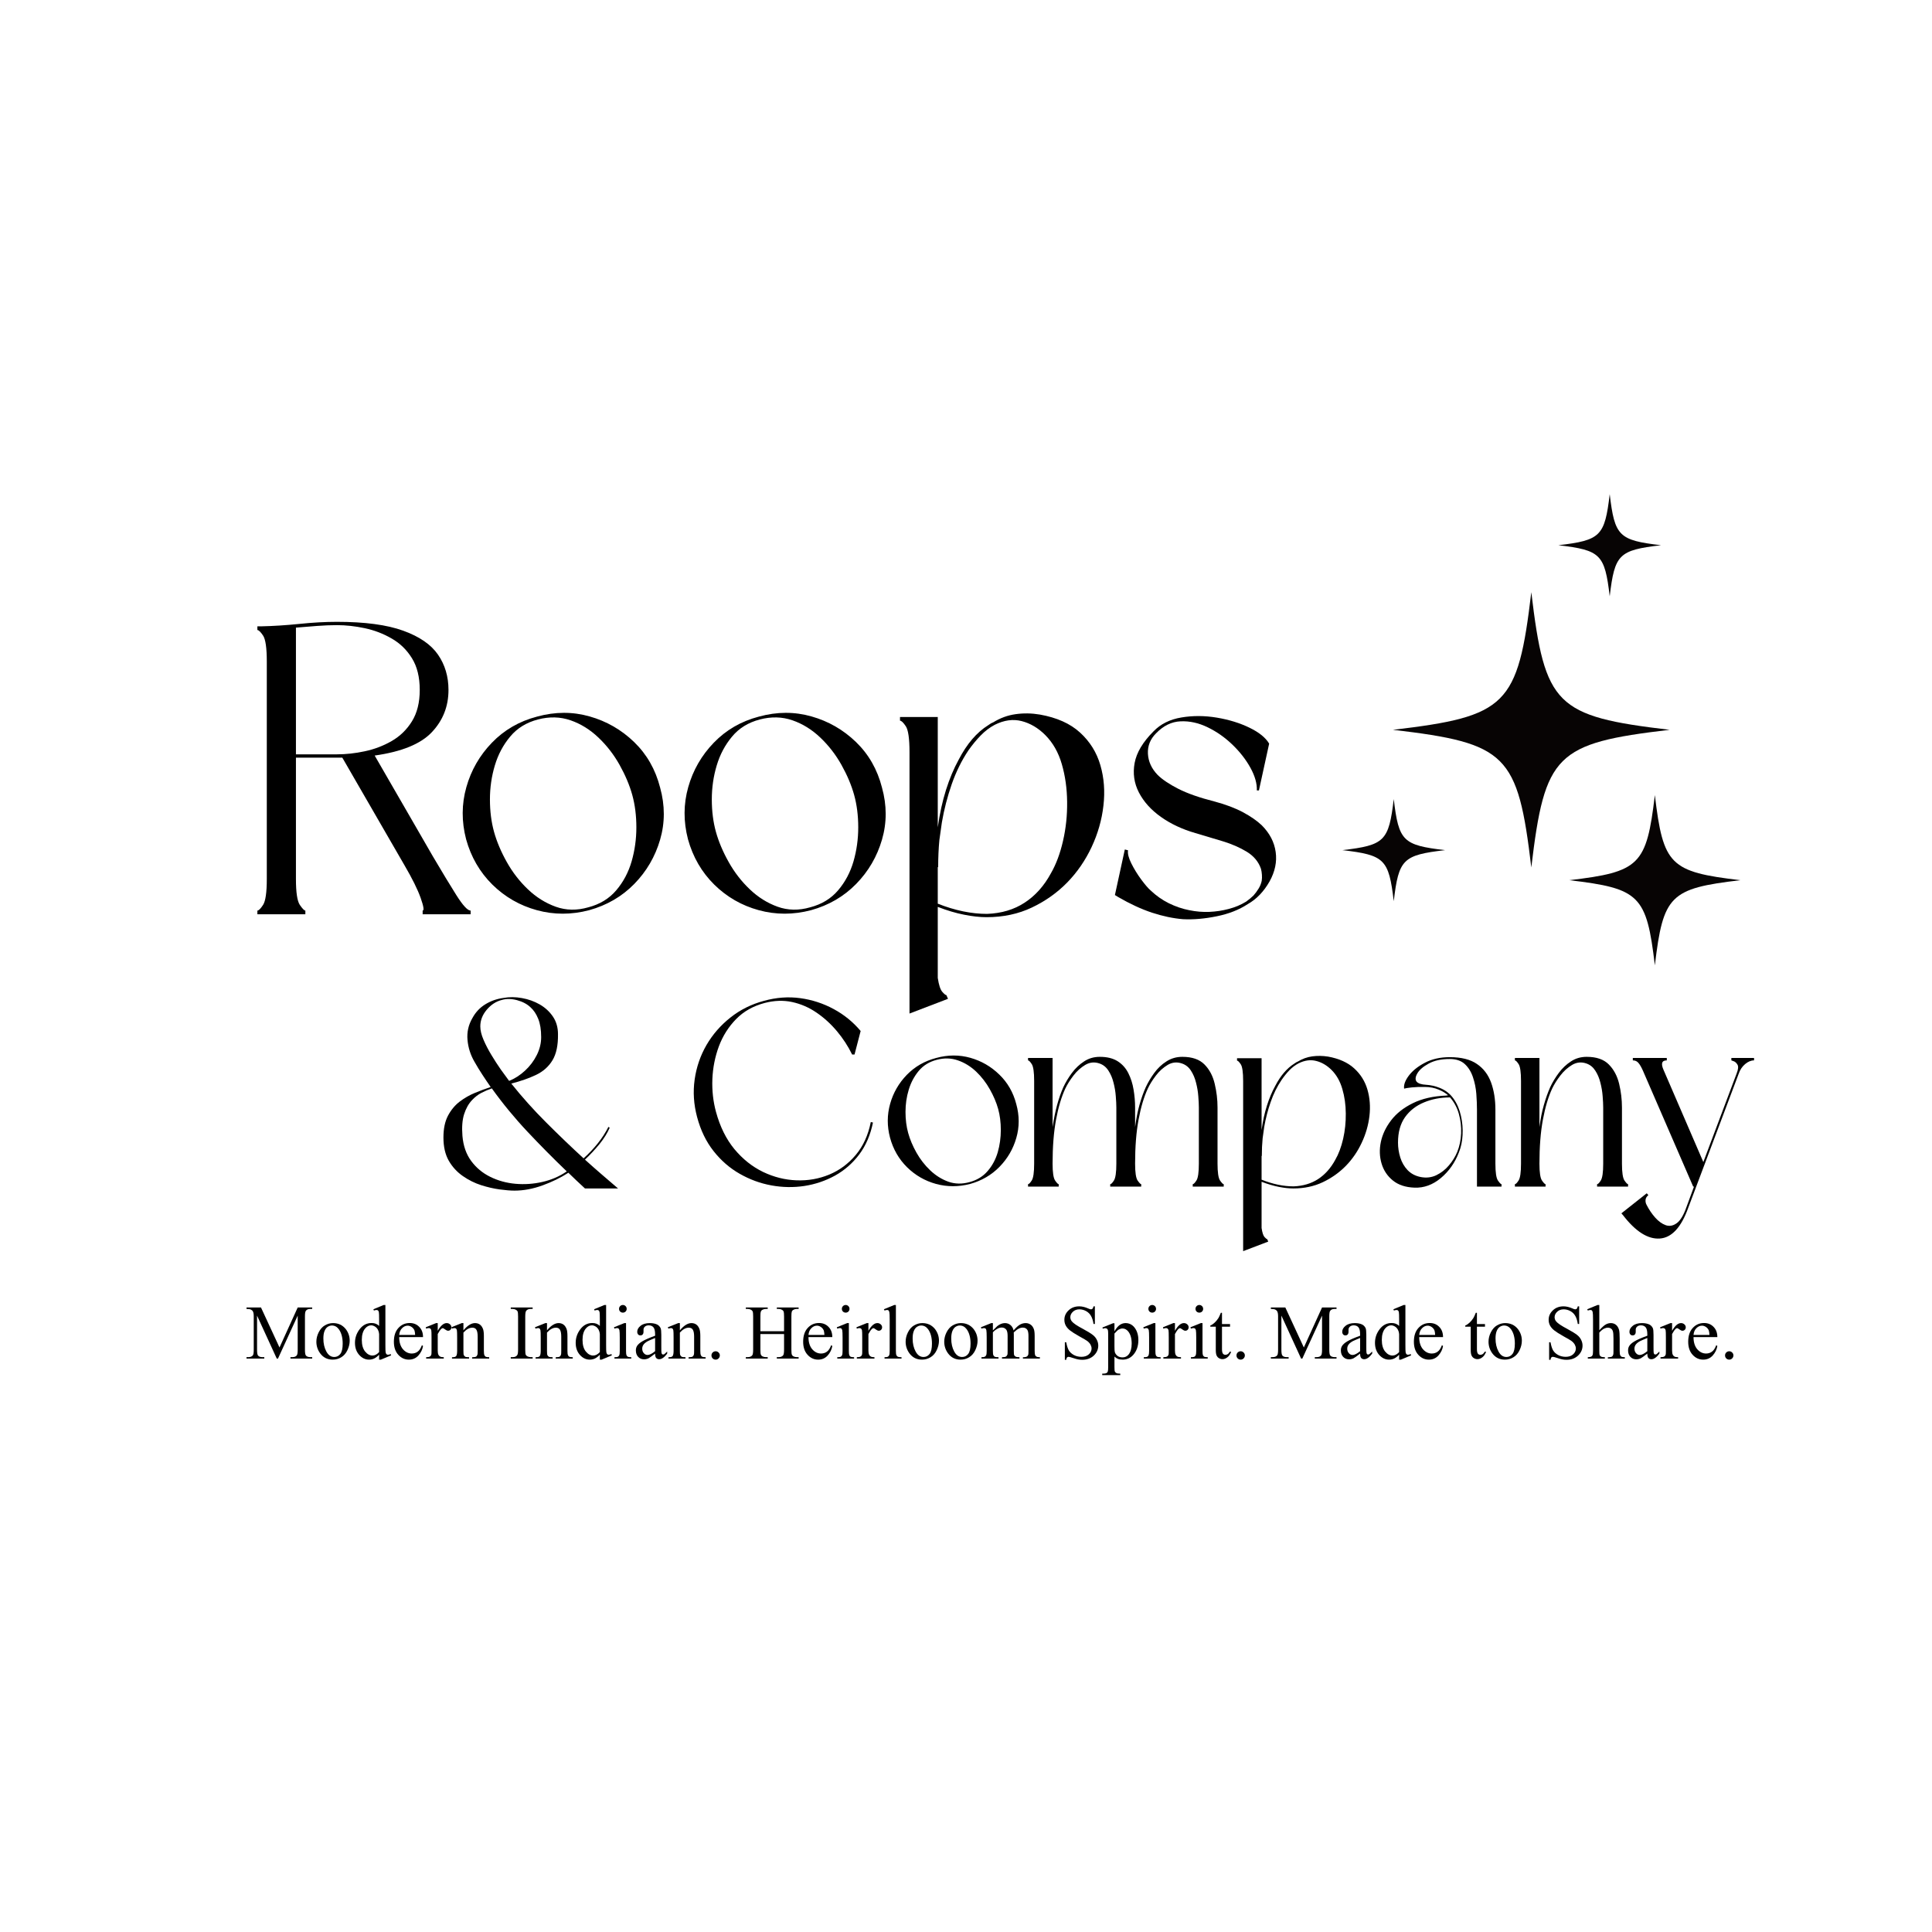 <svg xmlns="http://www.w3.org/2000/svg" xmlns:xlink="http://www.w3.org/1999/xlink" width="500" viewBox="0 0 375 375" height="500" preserveAspectRatio="xMidYMid meet"><defs><g></g><clipPath id="370e0c2811"><path d="M 260.559 155 L 281 155 L 281 175 L 260.559 175 Z M 260.559 155 " clip-rule="nonzero"></path></clipPath><clipPath id="38418998d5"><path d="M 302 95.902 L 323 95.902 L 323 116 L 302 116 Z M 302 95.902 " clip-rule="nonzero"></path></clipPath><clipPath id="437f84ef04"><path d="M 304 154 L 337.809 154 L 337.809 187.402 L 304 187.402 Z M 304 154 " clip-rule="nonzero"></path></clipPath></defs><rect x="-37.5" width="450" fill="#ffffff" y="-37.5" height="450" fill-opacity="1"></rect><rect x="-37.5" width="450" fill="#ffffff" y="-37.5" height="450" fill-opacity="1"></rect><g clip-path="url(#370e0c2811)"><path fill="#070404" d="M 270.527 155.098 C 269.555 163.262 268.766 164.047 260.559 165.012 C 268.766 165.977 269.555 166.762 270.527 174.926 C 271.496 166.762 272.285 165.977 280.492 165.012 C 272.285 164.047 271.496 163.262 270.527 155.098 Z M 270.527 155.098 " fill-opacity="1" fill-rule="nonzero"></path></g><g clip-path="url(#38418998d5)"><path fill="#070404" d="M 312.445 115.742 C 313.414 107.578 314.203 106.793 322.41 105.828 C 314.203 104.863 313.414 104.078 312.445 95.914 C 311.473 104.078 310.684 104.863 302.477 105.828 C 310.684 106.793 311.473 107.578 312.445 115.742 Z M 312.445 115.742 " fill-opacity="1" fill-rule="nonzero"></path></g><path fill="#070404" d="M 297.227 114.941 C 294.609 136.941 292.488 139.051 270.371 141.656 C 292.488 144.258 294.609 146.371 297.227 168.371 C 299.844 146.371 301.965 144.258 324.078 141.656 C 301.965 139.051 299.844 136.941 297.227 114.941 Z M 297.227 114.941 " fill-opacity="1" fill-rule="nonzero"></path><g clip-path="url(#437f84ef04)"><path fill="#070404" d="M 321.207 154.32 C 319.59 167.93 318.277 169.234 304.598 170.844 C 318.277 172.457 319.59 173.762 321.207 187.371 C 322.828 173.762 324.141 172.453 337.816 170.844 C 324.141 169.234 322.828 167.93 321.207 154.32 Z M 321.207 154.32 " fill-opacity="1" fill-rule="nonzero"></path></g><g fill="#000000" fill-opacity="1"><g transform="translate(47.567, 177.463)"><g><path d="M 25.156 -30.812 L 36.469 -11.219 C 38.219 -8.25 39.727 -5.754 41 -3.734 C 42.27 -1.723 43.195 -0.719 43.781 -0.719 L 43.781 0 L 34.469 0 L 34.469 -0.719 C 34.789 -0.719 34.66 -1.539 34.078 -3.188 C 33.492 -4.832 32.457 -6.926 30.969 -9.469 L 18.875 -30.406 L 9.875 -30.406 L 9.875 -6.844 C 9.875 -4.25 10.125 -2.578 10.625 -1.828 C 11.133 -1.086 11.492 -0.719 11.703 -0.719 L 11.703 0 L 2.391 0 L 2.391 -0.719 C 2.648 -0.719 3.02 -1.086 3.5 -1.828 C 3.977 -2.578 4.219 -4.25 4.219 -6.844 L 4.219 -49.047 C 4.219 -51.691 3.977 -53.375 3.5 -54.094 C 3.02 -54.812 2.648 -55.172 2.391 -55.172 L 2.391 -55.891 L 3.109 -55.891 C 5.441 -55.941 7.906 -56.098 10.5 -56.359 C 13.102 -56.629 15.547 -56.766 17.828 -56.766 C 23.242 -56.766 27.531 -56.191 30.688 -55.047 C 33.844 -53.91 36.098 -52.359 37.453 -50.391 C 38.805 -48.43 39.484 -46.148 39.484 -43.547 C 39.484 -40.359 38.406 -37.625 36.25 -35.344 C 34.102 -33.062 30.406 -31.551 25.156 -30.812 Z M 9.875 -55.641 L 9.875 -31.047 L 17.828 -31.047 C 19.578 -31.047 21.379 -31.242 23.234 -31.641 C 25.098 -32.035 26.836 -32.695 28.453 -33.625 C 30.078 -34.562 31.391 -35.836 32.391 -37.453 C 33.398 -39.078 33.906 -41.109 33.906 -43.547 C 33.906 -46.035 33.398 -48.086 32.391 -49.703 C 31.391 -51.328 30.078 -52.602 28.453 -53.531 C 26.836 -54.469 25.098 -55.133 23.234 -55.531 C 21.379 -55.926 19.578 -56.125 17.828 -56.125 C 16.609 -56.125 15.32 -56.07 13.969 -55.969 C 12.613 -55.863 11.25 -55.754 9.875 -55.641 Z M 9.875 -55.641 "></path></g></g></g><g fill="#000000" fill-opacity="1"><g transform="translate(87.768, 177.463)"><g><path d="M 2.703 -14.562 C 1.805 -18.02 1.82 -21.391 2.75 -24.672 C 3.676 -27.961 5.332 -30.844 7.719 -33.312 C 10.102 -35.781 13.023 -37.469 16.484 -38.375 C 19.984 -39.332 23.379 -39.344 26.672 -38.406 C 29.961 -37.477 32.844 -35.82 35.312 -33.438 C 37.781 -31.051 39.461 -28.102 40.359 -24.594 C 41.316 -21.145 41.316 -17.773 40.359 -14.484 C 39.398 -11.191 37.727 -8.328 35.344 -5.891 C 32.957 -3.453 30.039 -1.754 26.594 -0.797 C 23.145 0.109 19.758 0.109 16.438 -0.797 C 13.125 -1.703 10.242 -3.359 7.797 -5.766 C 5.359 -8.18 3.66 -11.113 2.703 -14.562 Z M 34.953 -23.172 C 34.422 -25.078 33.598 -27.023 32.484 -29.016 C 31.367 -31.004 30 -32.77 28.375 -34.312 C 26.758 -35.852 24.957 -36.969 22.969 -37.656 C 20.977 -38.344 18.867 -38.395 16.641 -37.812 C 14.41 -37.227 12.617 -36.125 11.266 -34.5 C 9.91 -32.883 8.914 -31.016 8.281 -28.891 C 7.645 -26.773 7.328 -24.578 7.328 -22.297 C 7.328 -20.016 7.594 -17.914 8.125 -16 C 8.656 -14.094 9.477 -12.145 10.594 -10.156 C 11.707 -8.164 13.07 -6.398 14.688 -4.859 C 16.301 -3.316 18.102 -2.188 20.094 -1.469 C 22.094 -0.75 24.207 -0.711 26.438 -1.359 C 28.664 -1.941 30.469 -3.039 31.844 -4.656 C 33.219 -6.27 34.211 -8.141 34.828 -10.266 C 35.441 -12.391 35.75 -14.594 35.75 -16.875 C 35.75 -19.156 35.484 -21.254 34.953 -23.172 Z M 34.953 -23.172 "></path></g></g></g><g fill="#000000" fill-opacity="1"><g transform="translate(130.834, 177.463)"><g><path d="M 2.703 -14.562 C 1.805 -18.02 1.82 -21.391 2.75 -24.672 C 3.676 -27.961 5.332 -30.844 7.719 -33.312 C 10.102 -35.781 13.023 -37.469 16.484 -38.375 C 19.984 -39.332 23.379 -39.344 26.672 -38.406 C 29.961 -37.477 32.844 -35.82 35.312 -33.438 C 37.781 -31.051 39.461 -28.102 40.359 -24.594 C 41.316 -21.145 41.316 -17.773 40.359 -14.484 C 39.398 -11.191 37.727 -8.328 35.344 -5.891 C 32.957 -3.453 30.039 -1.754 26.594 -0.797 C 23.145 0.109 19.758 0.109 16.438 -0.797 C 13.125 -1.703 10.242 -3.359 7.797 -5.766 C 5.359 -8.18 3.66 -11.113 2.703 -14.562 Z M 34.953 -23.172 C 34.422 -25.078 33.598 -27.023 32.484 -29.016 C 31.367 -31.004 30 -32.77 28.375 -34.312 C 26.758 -35.852 24.957 -36.969 22.969 -37.656 C 20.977 -38.344 18.867 -38.395 16.641 -37.812 C 14.41 -37.227 12.617 -36.125 11.266 -34.5 C 9.91 -32.883 8.914 -31.016 8.281 -28.891 C 7.645 -26.773 7.328 -24.578 7.328 -22.297 C 7.328 -20.016 7.594 -17.914 8.125 -16 C 8.656 -14.094 9.477 -12.145 10.594 -10.156 C 11.707 -8.164 13.07 -6.398 14.688 -4.859 C 16.301 -3.316 18.102 -2.188 20.094 -1.469 C 22.094 -0.75 24.207 -0.711 26.438 -1.359 C 28.664 -1.941 30.469 -3.039 31.844 -4.656 C 33.219 -6.27 34.211 -8.141 34.828 -10.266 C 35.441 -12.391 35.75 -14.594 35.75 -16.875 C 35.75 -19.156 35.484 -21.254 34.953 -23.172 Z M 34.953 -23.172 "></path></g></g></g><g fill="#000000" fill-opacity="1"><g transform="translate(172.707, 177.463)"><g><path d="M 9.312 -38.297 L 9.312 -16.875 C 9.688 -19.531 10.219 -21.945 10.906 -24.125 C 11.594 -26.301 12.414 -28.266 13.375 -30.016 C 14.969 -33.086 16.879 -35.316 19.109 -36.703 C 19.266 -36.805 19.422 -36.91 19.578 -37.016 C 19.742 -37.117 19.906 -37.195 20.062 -37.25 C 21.438 -38.102 22.895 -38.633 24.438 -38.844 C 25.977 -39.062 27.547 -39.035 29.141 -38.766 C 32.43 -38.18 35.031 -37.016 36.938 -35.266 C 38.852 -33.516 40.164 -31.406 40.875 -28.938 C 41.594 -26.469 41.789 -23.852 41.469 -21.094 C 41.156 -18.332 40.391 -15.648 39.172 -13.047 C 37.953 -10.453 36.383 -8.172 34.469 -6.203 C 32.508 -4.191 30.211 -2.562 27.578 -1.312 C 24.953 -0.062 22.02 0.562 18.781 0.562 C 17.457 0.562 16 0.398 14.406 0.078 C 12.812 -0.234 11.113 -0.738 9.312 -1.438 L 9.312 12.344 C 9.52 13.719 9.812 14.617 10.188 15.047 C 10.562 15.473 10.828 15.688 10.984 15.688 L 11.297 16.406 L 3.828 19.266 L 3.828 -31.453 C 3.828 -34.098 3.586 -35.781 3.109 -36.5 C 2.629 -37.219 2.254 -37.578 1.984 -37.578 L 1.984 -38.297 Z M 9.312 -9.156 L 9.312 -2.062 C 12.656 -0.738 15.844 -0.078 18.875 -0.078 C 21.688 -0.18 24.125 -0.91 26.188 -2.266 C 28.258 -3.617 29.957 -5.52 31.281 -7.969 C 32.289 -9.719 33.07 -11.812 33.625 -14.25 C 34.188 -16.688 34.453 -19.207 34.422 -21.812 C 34.398 -24.414 34.055 -26.859 33.391 -29.141 C 32.734 -31.422 31.66 -33.305 30.172 -34.797 C 28.797 -36.172 27.27 -37.07 25.594 -37.5 C 23.926 -37.926 22.188 -37.688 20.375 -36.781 C 19.375 -36.25 18.461 -35.555 17.641 -34.703 C 16.816 -33.859 16.031 -32.906 15.281 -31.844 C 13.957 -29.875 12.867 -27.672 12.016 -25.234 C 11.172 -22.797 10.535 -20.328 10.109 -17.828 L 9.625 -14.406 C 9.469 -12.758 9.391 -11.008 9.391 -9.156 Z M 9.312 -9.156 "></path></g></g></g><g fill="#000000" fill-opacity="1"><g transform="translate(214.42, 177.463)"><g><path d="M 29.938 -24.047 L 29.531 -24.047 C 29.582 -25.367 29.172 -26.828 28.297 -28.422 C 27.422 -30.016 26.254 -31.516 24.797 -32.922 C 23.336 -34.328 21.734 -35.453 19.984 -36.297 C 18.234 -37.148 16.477 -37.535 14.719 -37.453 C 12.969 -37.379 11.379 -36.598 9.953 -35.109 C 8.836 -33.992 8.316 -32.676 8.391 -31.156 C 8.473 -29.645 9.098 -28.281 10.266 -27.062 C 11.172 -26.164 12.508 -25.266 14.281 -24.359 C 16.062 -23.453 18.41 -22.629 21.328 -21.891 C 23.504 -21.305 25.336 -20.613 26.828 -19.812 C 28.316 -19.02 29.535 -18.176 30.484 -17.281 C 32.023 -15.738 32.926 -14.008 33.188 -12.094 C 33.457 -10.188 33.062 -8.281 32 -6.375 C 30.883 -4.406 29.477 -2.941 27.781 -1.984 C 26.082 -0.867 24.066 -0.078 21.734 0.391 C 19.398 0.867 17.223 1.055 15.203 0.953 C 13.297 0.797 11.289 0.375 9.188 -0.312 C 7.094 -1.008 4.906 -2.02 2.625 -3.344 L 1.984 -3.734 L 3.906 -12.578 L 4.531 -12.422 C 4.426 -11.785 4.641 -10.938 5.172 -9.875 C 5.703 -8.812 6.336 -7.773 7.078 -6.766 C 7.828 -5.754 8.441 -5.039 8.922 -4.625 C 9.984 -3.613 11.16 -2.785 12.453 -2.141 C 13.754 -1.504 15.07 -1.055 16.406 -0.797 C 17.727 -0.523 19.039 -0.414 20.344 -0.469 C 21.645 -0.531 22.879 -0.719 24.047 -1.031 C 24.68 -1.195 25.273 -1.395 25.828 -1.625 C 26.391 -1.863 26.938 -2.145 27.469 -2.469 C 28.051 -2.895 28.523 -3.289 28.891 -3.656 C 29.266 -4.082 29.598 -4.535 29.891 -5.016 C 30.18 -5.492 30.379 -6 30.484 -6.531 C 30.535 -6.895 30.547 -7.273 30.516 -7.672 C 30.492 -8.078 30.43 -8.469 30.328 -8.844 C 29.848 -10.219 28.93 -11.316 27.578 -12.141 C 26.223 -12.961 24.672 -13.641 22.922 -14.172 C 21.172 -14.703 19.395 -15.234 17.594 -15.766 C 15.039 -16.504 12.812 -17.551 10.906 -18.906 C 9 -20.258 7.578 -21.836 6.641 -23.641 C 5.711 -25.441 5.438 -27.352 5.812 -29.375 C 6.188 -31.395 7.406 -33.438 9.469 -35.5 C 10.852 -36.938 12.66 -37.836 14.891 -38.203 C 17.117 -38.578 19.41 -38.566 21.766 -38.172 C 24.129 -37.773 26.238 -37.125 28.094 -36.219 C 29.957 -35.32 31.234 -34.289 31.922 -33.125 Z M 29.938 -24.047 "></path></g></g></g><g fill="#000000" fill-opacity="1"><g transform="translate(84.524, 230.319)"><g><path d="M 14.719 -20 C 16.789 -17.406 19.035 -14.898 21.453 -12.484 C 23.867 -10.066 26.301 -7.734 28.75 -5.484 C 29.758 -6.391 30.676 -7.359 31.5 -8.391 C 32.332 -9.43 33.023 -10.504 33.578 -11.609 L 33.672 -11.5 L 33.828 -11.453 C 33.379 -10.41 32.723 -9.352 31.859 -8.281 C 30.992 -7.219 30.047 -6.203 29.016 -5.234 C 30.086 -4.266 31.156 -3.32 32.219 -2.406 C 33.289 -1.488 34.363 -0.566 35.438 0.359 L 29.016 0.359 C 28.461 -0.16 27.914 -0.672 27.375 -1.172 C 26.844 -1.672 26.316 -2.176 25.797 -2.688 C 24.316 -1.727 22.645 -0.91 20.781 -0.234 C 18.914 0.441 17.102 0.781 15.344 0.781 C 14.582 0.781 13.617 0.703 12.453 0.547 C 11.297 0.391 10.098 0.113 8.859 -0.281 C 7.617 -0.676 6.438 -1.266 5.312 -2.047 C 4.188 -2.828 3.273 -3.82 2.578 -5.031 C 1.891 -6.238 1.547 -7.738 1.547 -9.531 C 1.547 -11.227 1.836 -12.633 2.422 -13.75 C 3.016 -14.875 3.773 -15.789 4.703 -16.5 C 5.641 -17.207 6.633 -17.773 7.688 -18.203 C 8.75 -18.641 9.758 -19.016 10.719 -19.328 C 10.164 -20.117 9.625 -20.922 9.094 -21.734 C 8.562 -22.547 8.051 -23.383 7.562 -24.25 C 6.801 -25.562 6.352 -26.969 6.219 -28.469 C 6.082 -29.969 6.395 -31.375 7.156 -32.688 C 7.77 -33.832 8.613 -34.734 9.688 -35.391 C 10.758 -36.047 11.938 -36.457 13.219 -36.625 C 14.352 -36.832 15.539 -36.82 16.781 -36.594 C 18.031 -36.375 19.18 -35.961 20.234 -35.359 C 21.285 -34.754 22.141 -33.969 22.797 -33 C 23.453 -32.031 23.781 -30.891 23.781 -29.578 C 23.812 -27.441 23.457 -25.758 22.719 -24.531 C 21.977 -23.301 20.926 -22.359 19.562 -21.703 C 18.195 -21.047 16.582 -20.477 14.719 -20 Z M 25.484 -2.953 C 22.859 -5.473 20.312 -8.047 17.844 -10.672 C 15.375 -13.297 13.07 -16.094 10.938 -19.062 C 10.238 -18.82 9.562 -18.531 8.906 -18.188 C 8.25 -17.844 7.645 -17.375 7.094 -16.781 C 6.438 -16.094 5.926 -15.188 5.562 -14.062 C 5.207 -12.945 5.098 -11.539 5.234 -9.844 C 5.398 -7.906 5.969 -6.281 6.938 -4.969 C 7.906 -3.656 9.141 -2.629 10.641 -1.891 C 12.148 -1.148 13.773 -0.703 15.516 -0.547 C 17.266 -0.391 19.008 -0.508 20.75 -0.906 C 22.5 -1.301 24.078 -1.984 25.484 -2.953 Z M 12.844 -36.219 C 11.738 -35.938 10.77 -35.301 9.938 -34.312 C 9.113 -33.332 8.703 -32.258 8.703 -31.094 C 8.703 -30.332 8.91 -29.469 9.328 -28.5 C 9.742 -27.531 10.254 -26.547 10.859 -25.547 C 11.461 -24.547 12.07 -23.602 12.688 -22.719 C 13.312 -21.844 13.848 -21.109 14.297 -20.516 C 15.398 -20.961 16.426 -21.625 17.375 -22.5 C 18.332 -23.383 19.094 -24.391 19.656 -25.516 C 20.227 -26.641 20.516 -27.805 20.516 -29.016 C 20.516 -30.461 20.32 -31.648 19.938 -32.578 C 19.562 -33.516 19.062 -34.258 18.438 -34.812 C 17.781 -35.438 16.91 -35.895 15.828 -36.188 C 14.742 -36.477 13.75 -36.488 12.844 -36.219 Z M 12.844 -36.219 "></path></g></g></g><g fill="#000000" fill-opacity="1"><g transform="translate(121.515, 230.319)"><g></g></g></g><g fill="#000000" fill-opacity="1"><g transform="translate(133.068, 230.319)"><g><path d="M 2.234 -13.516 C 1.578 -15.973 1.422 -18.398 1.766 -20.797 C 2.109 -23.203 2.875 -25.43 4.062 -27.484 C 5.258 -29.535 6.805 -31.312 8.703 -32.812 C 10.598 -34.32 12.773 -35.406 15.234 -36.062 C 17.617 -36.719 19.957 -36.891 22.25 -36.578 C 24.551 -36.266 26.711 -35.562 28.734 -34.469 C 30.754 -33.383 32.504 -31.961 33.984 -30.203 L 32.797 -25.641 L 32.328 -25.641 C 31.535 -27.266 30.551 -28.773 29.375 -30.172 C 28.195 -31.578 26.875 -32.781 25.406 -33.781 C 23.945 -34.781 22.367 -35.461 20.672 -35.828 C 18.984 -36.191 17.207 -36.129 15.344 -35.641 C 13.125 -35.055 11.281 -34.016 9.812 -32.516 C 8.344 -31.016 7.227 -29.254 6.469 -27.234 C 5.719 -25.211 5.297 -23.094 5.203 -20.875 C 5.117 -18.664 5.352 -16.539 5.906 -14.5 C 6.695 -11.602 7.895 -9.188 9.5 -7.25 C 11.113 -5.32 12.961 -3.852 15.047 -2.844 C 17.141 -1.844 19.301 -1.301 21.531 -1.219 C 23.758 -1.133 25.875 -1.504 27.875 -2.328 C 29.875 -3.16 31.594 -4.43 33.031 -6.141 C 34.469 -7.848 35.441 -9.977 35.953 -12.531 L 36.375 -12.438 C 35.883 -10.02 34.992 -7.953 33.703 -6.234 C 32.41 -4.523 30.848 -3.16 29.016 -2.141 C 27.18 -1.129 25.203 -0.457 23.078 -0.125 C 20.953 0.195 18.812 0.16 16.656 -0.234 C 14.5 -0.629 12.453 -1.379 10.516 -2.484 C 8.578 -3.586 6.883 -5.055 5.438 -6.891 C 3.988 -8.723 2.922 -10.93 2.234 -13.516 Z M 2.234 -13.516 "></path></g></g></g><g fill="#000000" fill-opacity="1"><g transform="translate(170.992, 230.319)"><g><path d="M 1.766 -9.484 C 1.172 -11.723 1.176 -13.914 1.781 -16.062 C 2.383 -18.207 3.461 -20.082 5.016 -21.688 C 6.578 -23.289 8.477 -24.383 10.719 -24.969 C 13 -25.594 15.207 -25.602 17.344 -25 C 19.488 -24.395 21.363 -23.312 22.969 -21.75 C 24.582 -20.195 25.68 -18.285 26.266 -16.016 C 26.891 -13.766 26.891 -11.566 26.266 -9.422 C 25.648 -7.285 24.562 -5.422 23 -3.828 C 21.445 -2.242 19.551 -1.141 17.312 -0.516 C 15.062 0.066 12.859 0.066 10.703 -0.516 C 8.547 -1.109 6.672 -2.188 5.078 -3.75 C 3.484 -5.32 2.379 -7.234 1.766 -9.484 Z M 22.75 -15.078 C 22.406 -16.316 21.867 -17.582 21.141 -18.875 C 20.41 -20.176 19.52 -21.328 18.469 -22.328 C 17.414 -23.328 16.238 -24.051 14.938 -24.5 C 13.645 -24.957 12.273 -24.992 10.828 -24.609 C 9.379 -24.234 8.211 -23.516 7.328 -22.453 C 6.453 -21.398 5.805 -20.18 5.391 -18.797 C 4.973 -17.422 4.766 -15.988 4.766 -14.5 C 4.766 -13.02 4.938 -11.66 5.281 -10.422 C 5.625 -9.172 6.16 -7.895 6.891 -6.594 C 7.617 -5.301 8.508 -4.156 9.562 -3.156 C 10.613 -2.156 11.785 -1.422 13.078 -0.953 C 14.379 -0.492 15.754 -0.469 17.203 -0.875 C 18.648 -1.258 19.82 -1.977 20.719 -3.031 C 21.625 -4.082 22.273 -5.297 22.672 -6.672 C 23.066 -8.055 23.266 -9.492 23.266 -10.984 C 23.266 -12.473 23.094 -13.836 22.75 -15.078 Z M 22.75 -15.078 "></path></g></g></g><g fill="#000000" fill-opacity="1"><g transform="translate(198.244, 230.319)"><g><path d="M 38.078 -15.344 L 38.078 -4.453 C 38.078 -2.766 38.238 -1.676 38.562 -1.188 C 38.895 -0.707 39.133 -0.469 39.281 -0.469 L 39.281 0 L 33.266 0 L 33.266 -0.469 C 33.43 -0.469 33.672 -0.707 33.984 -1.188 C 34.297 -1.676 34.453 -2.766 34.453 -4.453 L 34.453 -15.344 C 34.453 -15.957 34.414 -16.695 34.344 -17.562 C 34.281 -18.426 34.133 -19.297 33.906 -20.172 C 33.688 -21.055 33.359 -21.832 32.922 -22.5 C 32.492 -23.176 31.914 -23.641 31.188 -23.891 C 30.219 -24.234 29.289 -24.145 28.406 -23.625 C 27.531 -23.102 26.766 -22.41 26.109 -21.547 C 25.453 -20.691 24.938 -19.863 24.562 -19.062 C 23.801 -17.438 23.195 -15.414 22.75 -13 C 22.301 -10.582 22.078 -7.734 22.078 -4.453 C 22.078 -2.766 22.238 -1.676 22.562 -1.188 C 22.895 -0.707 23.129 -0.469 23.266 -0.469 L 23.266 0 L 17.25 0 L 17.25 -0.469 C 17.426 -0.469 17.664 -0.707 17.969 -1.188 C 18.281 -1.676 18.438 -2.766 18.438 -4.453 L 18.438 -15.344 C 18.438 -15.957 18.398 -16.695 18.328 -17.562 C 18.266 -18.426 18.117 -19.297 17.891 -20.172 C 17.672 -21.055 17.344 -21.832 16.906 -22.5 C 16.477 -23.176 15.906 -23.641 15.188 -23.891 C 14.219 -24.234 13.289 -24.145 12.406 -23.625 C 11.531 -23.102 10.766 -22.41 10.109 -21.547 C 9.453 -20.691 8.93 -19.863 8.547 -19.062 C 7.785 -17.438 7.18 -15.414 6.734 -13 C 6.285 -10.582 6.062 -7.734 6.062 -4.453 C 6.062 -2.766 6.223 -1.676 6.547 -1.188 C 6.879 -0.707 7.113 -0.469 7.25 -0.469 L 7.25 0 L 1.297 0 L 1.297 -0.469 C 1.461 -0.469 1.703 -0.707 2.016 -1.188 C 2.328 -1.676 2.484 -2.766 2.484 -4.453 L 2.484 -20.516 C 2.484 -22.211 2.328 -23.301 2.016 -23.781 C 1.703 -24.258 1.461 -24.5 1.297 -24.5 L 1.297 -24.969 L 6.062 -24.969 L 6.062 -11.547 C 6.301 -13.141 6.594 -14.57 6.938 -15.844 C 7.289 -17.125 7.691 -18.27 8.141 -19.281 C 8.586 -20.238 9.145 -21.164 9.812 -22.062 C 10.488 -22.969 11.273 -23.711 12.172 -24.297 C 13.066 -24.891 14.086 -25.188 15.234 -25.188 C 16.648 -25.188 17.805 -24.898 18.703 -24.328 C 19.598 -23.754 20.285 -22.984 20.766 -22.016 C 21.254 -21.047 21.594 -19.984 21.781 -18.828 C 21.977 -17.672 22.078 -16.508 22.078 -15.344 L 22.078 -11.547 C 22.285 -13.141 22.566 -14.57 22.922 -15.844 C 23.285 -17.125 23.691 -18.27 24.141 -19.281 C 24.586 -20.238 25.141 -21.164 25.797 -22.062 C 26.453 -22.969 27.238 -23.711 28.156 -24.297 C 29.07 -24.891 30.102 -25.188 31.25 -25.188 C 33.145 -25.188 34.578 -24.691 35.547 -23.703 C 36.516 -22.723 37.176 -21.473 37.531 -19.953 C 37.895 -18.43 38.078 -16.895 38.078 -15.344 Z M 38.078 -15.344 "></path></g></g></g><g fill="#000000" fill-opacity="1"><g transform="translate(238.81, 230.319)"><g><path d="M 6.062 -24.922 L 6.062 -10.984 C 6.301 -12.711 6.645 -14.285 7.094 -15.703 C 7.539 -17.117 8.078 -18.395 8.703 -19.531 C 9.742 -21.531 10.988 -22.984 12.438 -23.891 C 12.539 -23.953 12.645 -24.02 12.75 -24.094 C 12.852 -24.164 12.957 -24.219 13.062 -24.25 C 13.957 -24.801 14.906 -25.145 15.906 -25.281 C 16.906 -25.414 17.926 -25.398 18.969 -25.234 C 21.102 -24.848 22.789 -24.086 24.031 -22.953 C 25.281 -21.816 26.141 -20.441 26.609 -18.828 C 27.078 -17.223 27.207 -15.52 27 -13.719 C 26.789 -11.926 26.285 -10.18 25.484 -8.484 C 24.691 -6.797 23.676 -5.316 22.438 -4.047 C 21.156 -2.734 19.66 -1.672 17.953 -0.859 C 16.242 -0.047 14.336 0.359 12.234 0.359 C 11.367 0.359 10.414 0.254 9.375 0.047 C 8.344 -0.16 7.238 -0.488 6.062 -0.938 L 6.062 8.031 C 6.195 8.926 6.383 9.508 6.625 9.781 C 6.875 10.062 7.051 10.203 7.156 10.203 L 7.359 10.672 L 2.484 12.531 L 2.484 -20.469 C 2.484 -22.195 2.328 -23.289 2.016 -23.75 C 1.703 -24.219 1.461 -24.453 1.297 -24.453 L 1.297 -24.922 Z M 6.062 -5.953 L 6.062 -1.344 C 8.238 -0.477 10.312 -0.047 12.281 -0.047 C 14.113 -0.117 15.703 -0.594 17.047 -1.469 C 18.391 -2.352 19.492 -3.594 20.359 -5.188 C 21.016 -6.32 21.523 -7.68 21.891 -9.266 C 22.254 -10.859 22.426 -12.5 22.406 -14.188 C 22.395 -15.883 22.172 -17.473 21.734 -18.953 C 21.305 -20.441 20.609 -21.672 19.641 -22.641 C 18.742 -23.535 17.75 -24.117 16.656 -24.391 C 15.57 -24.672 14.441 -24.52 13.266 -23.938 C 12.609 -23.594 12.008 -23.145 11.469 -22.594 C 10.938 -22.039 10.43 -21.414 9.953 -20.719 C 9.086 -19.445 8.379 -18.016 7.828 -16.422 C 7.273 -14.836 6.859 -13.234 6.578 -11.609 L 6.266 -9.375 C 6.16 -8.301 6.109 -7.16 6.109 -5.953 Z M 6.062 -5.953 "></path></g></g></g><g fill="#000000" fill-opacity="1"><g transform="translate(266.476, 230.319)"><g><path d="M 24.969 -0.469 L 24.969 0 L 20.203 0 L 20.203 -14.922 C 20.203 -15.859 20.16 -16.883 20.078 -18 C 19.992 -19.125 19.773 -20.203 19.422 -21.234 C 19.078 -22.273 18.551 -23.125 17.844 -23.781 C 17.133 -24.438 16.16 -24.766 14.922 -24.766 C 13.266 -24.766 11.898 -24.469 10.828 -23.875 C 9.754 -23.289 9.02 -22.656 8.625 -21.969 C 8.227 -21.281 8.188 -20.742 8.5 -20.359 C 8.812 -20.016 9.414 -19.816 10.312 -19.766 C 11.207 -19.711 12.086 -19.516 12.953 -19.172 C 14.086 -18.723 14.992 -18.016 15.672 -17.047 C 16.348 -16.078 16.82 -14.969 17.094 -13.719 C 17.375 -12.477 17.477 -11.238 17.406 -10 C 17.344 -8.758 17.102 -7.633 16.688 -6.625 C 15.926 -4.625 14.758 -2.969 13.188 -1.656 C 11.613 -0.344 9.91 0.273 8.078 0.203 C 6.348 0.141 4.945 -0.32 3.875 -1.188 C 2.812 -2.051 2.082 -3.145 1.688 -4.469 C 1.289 -5.801 1.242 -7.203 1.547 -8.672 C 1.859 -10.141 2.523 -11.539 3.547 -12.875 C 4.566 -14.207 5.969 -15.312 7.75 -16.188 C 9.531 -17.07 11.695 -17.566 14.25 -17.672 C 14.32 -17.703 14.441 -17.719 14.609 -17.719 C 14.086 -18.164 13.484 -18.531 12.797 -18.812 C 12.004 -19.156 11.113 -19.332 10.125 -19.344 C 9.145 -19.363 8.273 -19.332 7.516 -19.25 C 6.754 -19.164 6.27 -19.086 6.062 -19.016 C 5.957 -19.742 6.258 -20.582 6.969 -21.531 C 7.676 -22.477 8.711 -23.312 10.078 -24.031 C 11.441 -24.758 13.055 -25.125 14.922 -25.125 C 17.172 -25.125 18.93 -24.68 20.203 -23.797 C 21.484 -22.922 22.398 -21.711 22.953 -20.172 C 23.504 -18.641 23.781 -16.891 23.781 -14.922 L 23.781 -4.453 C 23.781 -2.766 23.941 -1.676 24.266 -1.188 C 24.598 -0.707 24.832 -0.469 24.969 -0.469 Z M 14.969 -17.312 C 13.145 -17.312 11.461 -16.988 9.922 -16.344 C 8.379 -15.707 7.148 -14.75 6.234 -13.469 C 5.328 -12.188 4.875 -10.547 4.875 -8.547 C 4.875 -7.578 5.02 -6.617 5.312 -5.672 C 5.602 -4.723 6.078 -3.898 6.734 -3.203 C 7.391 -2.516 8.238 -2.066 9.281 -1.859 C 10.383 -1.648 11.398 -1.77 12.328 -2.219 C 13.266 -2.676 14.078 -3.312 14.766 -4.125 C 15.453 -4.938 15.988 -5.805 16.375 -6.734 C 16.82 -7.836 17.07 -9.035 17.125 -10.328 C 17.176 -11.629 17.031 -12.891 16.688 -14.109 C 16.344 -15.336 15.77 -16.406 14.969 -17.312 Z M 14.969 -17.312 "></path></g></g></g><g fill="#000000" fill-opacity="1"><g transform="translate(292.743, 230.319)"><g><path d="M 1.297 -24.5 L 1.297 -24.969 L 6.062 -24.969 L 6.062 -11.547 C 6.27 -13.141 6.555 -14.57 6.922 -15.844 C 7.285 -17.125 7.691 -18.27 8.141 -19.281 C 8.586 -20.238 9.145 -21.164 9.812 -22.062 C 10.488 -22.969 11.273 -23.711 12.172 -24.297 C 13.066 -24.891 14.086 -25.188 15.234 -25.188 C 17.129 -25.188 18.562 -24.691 19.531 -23.703 C 20.5 -22.723 21.164 -21.473 21.531 -19.953 C 21.895 -18.43 22.078 -16.895 22.078 -15.344 L 22.078 -4.453 C 22.078 -2.766 22.238 -1.676 22.562 -1.188 C 22.895 -0.707 23.129 -0.469 23.266 -0.469 L 23.266 0 L 17.25 0 L 17.25 -0.469 C 17.426 -0.469 17.664 -0.707 17.969 -1.188 C 18.281 -1.676 18.438 -2.766 18.438 -4.453 L 18.438 -15.344 C 18.438 -15.957 18.398 -16.695 18.328 -17.562 C 18.266 -18.426 18.117 -19.297 17.891 -20.172 C 17.672 -21.055 17.344 -21.832 16.906 -22.5 C 16.477 -23.176 15.906 -23.641 15.188 -23.891 C 14.219 -24.234 13.289 -24.145 12.406 -23.625 C 11.531 -23.102 10.766 -22.41 10.109 -21.547 C 9.453 -20.691 8.93 -19.863 8.547 -19.062 C 7.785 -17.438 7.18 -15.414 6.734 -13 C 6.285 -10.582 6.062 -7.734 6.062 -4.453 C 6.062 -2.766 6.223 -1.676 6.547 -1.188 C 6.879 -0.707 7.113 -0.469 7.25 -0.469 L 7.25 0 L 1.297 0 L 1.297 -0.469 C 1.461 -0.469 1.703 -0.707 2.016 -1.188 C 2.328 -1.676 2.484 -2.766 2.484 -4.453 L 2.484 -20.516 C 2.484 -22.211 2.328 -23.301 2.016 -23.781 C 1.703 -24.258 1.461 -24.5 1.297 -24.5 Z M 1.297 -24.5 "></path></g></g></g><g fill="#000000" fill-opacity="1"><g transform="translate(313.414, 230.319)"><g><path d="M 6.219 1.297 L 6.531 1.656 C 6.188 1.938 6.004 2.25 5.984 2.594 C 5.961 2.938 6.023 3.242 6.172 3.516 C 6.648 4.453 7.207 5.281 7.844 6 C 8.488 6.727 9.172 7.223 9.891 7.484 C 10.617 7.742 11.336 7.613 12.047 7.094 C 12.754 6.582 13.383 5.531 13.938 3.938 L 15.391 0 L 15.234 0 L 5.484 -22.484 C 5.18 -23.172 4.891 -23.676 4.609 -24 C 4.336 -24.332 3.973 -24.5 3.516 -24.5 L 3.516 -24.969 L 10.109 -24.969 L 10.109 -24.5 C 9.141 -24.5 8.93 -23.879 9.484 -22.641 L 17.203 -4.766 L 23.672 -21.969 C 23.984 -22.758 24.035 -23.328 23.828 -23.672 C 23.617 -24.023 23.367 -24.25 23.078 -24.344 C 22.785 -24.445 22.641 -24.5 22.641 -24.5 L 22.641 -24.969 L 27.047 -24.969 L 27.047 -24.5 C 26.461 -24.5 25.883 -24.258 25.312 -23.781 C 24.738 -23.301 24.316 -22.66 24.047 -21.859 L 14.297 4.047 C 12.922 7.91 11.07 9.922 8.75 10.078 C 6.438 10.234 4.055 8.723 1.609 5.547 L 1.297 5.188 Z M 6.219 1.297 "></path></g></g></g><g fill="#000000" fill-opacity="1"><g transform="translate(47.596, 263.702)"><g><path d="M 6.125 0 L 2.297 -8.344 L 2.297 -1.719 C 2.297 -1.102 2.363 -0.723 2.5 -0.578 C 2.676 -0.379 2.957 -0.281 3.344 -0.281 L 3.703 -0.281 L 3.703 0 L 0.25 0 L 0.25 -0.281 L 0.594 -0.281 C 1.02 -0.281 1.32 -0.406 1.5 -0.656 C 1.602 -0.812 1.656 -1.164 1.656 -1.719 L 1.656 -8.203 C 1.656 -8.629 1.602 -8.941 1.5 -9.141 C 1.438 -9.285 1.312 -9.406 1.125 -9.5 C 0.945 -9.594 0.656 -9.641 0.25 -9.641 L 0.25 -9.922 L 3.062 -9.922 L 6.656 -2.156 L 10.188 -9.922 L 13 -9.922 L 13 -9.641 L 12.656 -9.641 C 12.227 -9.641 11.93 -9.516 11.766 -9.266 C 11.648 -9.109 11.594 -8.754 11.594 -8.203 L 11.594 -1.719 C 11.594 -1.102 11.66 -0.723 11.797 -0.578 C 11.984 -0.379 12.27 -0.281 12.656 -0.281 L 13 -0.281 L 13 0 L 8.781 0 L 8.781 -0.281 L 9.141 -0.281 C 9.566 -0.281 9.863 -0.406 10.031 -0.656 C 10.133 -0.812 10.188 -1.164 10.188 -1.719 L 10.188 -8.344 L 6.359 0 Z M 6.125 0 "></path></g></g></g><g fill="#000000" fill-opacity="1"><g transform="translate(60.907, 263.702)"><g><path d="M 3.734 -6.891 C 4.754 -6.891 5.57 -6.508 6.188 -5.75 C 6.707 -5.082 6.969 -4.32 6.969 -3.469 C 6.969 -2.863 6.82 -2.254 6.531 -1.641 C 6.25 -1.035 5.852 -0.578 5.344 -0.266 C 4.844 0.047 4.285 0.203 3.672 0.203 C 2.66 0.203 1.852 -0.195 1.25 -1 C 0.75 -1.676 0.5 -2.438 0.5 -3.281 C 0.5 -3.895 0.648 -4.504 0.953 -5.109 C 1.266 -5.723 1.664 -6.172 2.156 -6.453 C 2.656 -6.742 3.18 -6.891 3.734 -6.891 Z M 3.516 -6.422 C 3.254 -6.422 2.992 -6.344 2.734 -6.188 C 2.473 -6.031 2.258 -5.758 2.094 -5.375 C 1.938 -5 1.859 -4.508 1.859 -3.906 C 1.859 -2.926 2.051 -2.082 2.438 -1.375 C 2.82 -0.664 3.332 -0.312 3.969 -0.312 C 4.445 -0.312 4.836 -0.504 5.141 -0.891 C 5.453 -1.285 5.609 -1.957 5.609 -2.906 C 5.609 -4.094 5.352 -5.031 4.844 -5.719 C 4.488 -6.188 4.047 -6.422 3.516 -6.422 Z M 3.516 -6.422 "></path></g></g></g><g fill="#000000" fill-opacity="1"><g transform="translate(68.399, 263.702)"><g><path d="M 5.188 -0.75 C 4.863 -0.414 4.547 -0.172 4.234 -0.016 C 3.922 0.129 3.586 0.203 3.234 0.203 C 2.504 0.203 1.863 -0.102 1.312 -0.719 C 0.77 -1.332 0.5 -2.113 0.5 -3.062 C 0.5 -4.031 0.801 -4.91 1.406 -5.703 C 2.008 -6.504 2.785 -6.906 3.734 -6.906 C 4.328 -6.906 4.812 -6.719 5.188 -6.344 L 5.188 -7.578 C 5.188 -8.336 5.172 -8.805 5.141 -8.984 C 5.109 -9.16 5.051 -9.281 4.969 -9.344 C 4.895 -9.406 4.797 -9.438 4.672 -9.438 C 4.547 -9.438 4.379 -9.398 4.172 -9.328 L 4.078 -9.578 L 6.078 -10.406 L 6.406 -10.406 L 6.406 -2.656 C 6.406 -1.863 6.422 -1.379 6.453 -1.203 C 6.492 -1.035 6.551 -0.914 6.625 -0.844 C 6.707 -0.781 6.801 -0.75 6.906 -0.75 C 7.039 -0.75 7.219 -0.789 7.438 -0.875 L 7.516 -0.625 L 5.531 0.203 L 5.188 0.203 Z M 5.188 -1.266 L 5.188 -4.719 C 5.164 -5.051 5.082 -5.352 4.938 -5.625 C 4.789 -5.895 4.598 -6.098 4.359 -6.234 C 4.117 -6.379 3.879 -6.453 3.641 -6.453 C 3.211 -6.453 2.832 -6.258 2.5 -5.875 C 2.051 -5.363 1.828 -4.617 1.828 -3.641 C 1.828 -2.66 2.039 -1.906 2.469 -1.375 C 2.895 -0.852 3.375 -0.594 3.906 -0.594 C 4.352 -0.594 4.781 -0.816 5.188 -1.266 Z M 5.188 -1.266 "></path></g></g></g><g fill="#000000" fill-opacity="1"><g transform="translate(75.89, 263.702)"><g><path d="M 1.594 -4.172 C 1.594 -3.18 1.832 -2.398 2.312 -1.828 C 2.801 -1.266 3.375 -0.984 4.031 -0.984 C 4.469 -0.984 4.848 -1.102 5.172 -1.344 C 5.504 -1.582 5.781 -2 6 -2.594 L 6.219 -2.453 C 6.113 -1.773 5.816 -1.16 5.328 -0.609 C 4.836 -0.066 4.219 0.203 3.469 0.203 C 2.676 0.203 1.992 -0.109 1.422 -0.734 C 0.848 -1.359 0.562 -2.203 0.562 -3.266 C 0.562 -4.41 0.852 -5.301 1.438 -5.938 C 2.02 -6.582 2.754 -6.906 3.641 -6.906 C 4.391 -6.906 5.004 -6.656 5.484 -6.156 C 5.973 -5.664 6.219 -5.004 6.219 -4.172 Z M 1.594 -4.594 L 4.688 -4.594 C 4.664 -5.02 4.617 -5.32 4.547 -5.5 C 4.422 -5.77 4.238 -5.984 4 -6.141 C 3.758 -6.305 3.504 -6.391 3.234 -6.391 C 2.836 -6.391 2.477 -6.227 2.156 -5.906 C 1.832 -5.594 1.645 -5.156 1.594 -4.594 Z M 1.594 -4.594 "></path></g></g></g><g fill="#000000" fill-opacity="1"><g transform="translate(82.541, 263.702)"><g><path d="M 2.422 -6.891 L 2.422 -5.391 C 2.984 -6.391 3.562 -6.891 4.156 -6.891 C 4.414 -6.891 4.633 -6.805 4.812 -6.641 C 4.988 -6.484 5.078 -6.297 5.078 -6.078 C 5.078 -5.891 5.016 -5.727 4.891 -5.594 C 4.766 -5.469 4.613 -5.406 4.438 -5.406 C 4.27 -5.406 4.078 -5.488 3.859 -5.656 C 3.648 -5.82 3.492 -5.906 3.391 -5.906 C 3.305 -5.906 3.211 -5.859 3.109 -5.766 C 2.891 -5.555 2.66 -5.223 2.422 -4.766 L 2.422 -1.562 C 2.422 -1.195 2.469 -0.922 2.562 -0.734 C 2.625 -0.598 2.734 -0.484 2.891 -0.391 C 3.055 -0.305 3.289 -0.266 3.594 -0.266 L 3.594 0 L 0.172 0 L 0.172 -0.266 C 0.516 -0.266 0.766 -0.316 0.922 -0.422 C 1.047 -0.492 1.133 -0.617 1.188 -0.797 C 1.207 -0.879 1.219 -1.113 1.219 -1.5 L 1.219 -4.094 C 1.219 -4.875 1.203 -5.336 1.172 -5.484 C 1.141 -5.641 1.082 -5.75 1 -5.812 C 0.914 -5.883 0.812 -5.922 0.688 -5.922 C 0.531 -5.922 0.359 -5.883 0.172 -5.812 L 0.094 -6.078 L 2.109 -6.891 Z M 2.422 -6.891 "></path></g></g></g><g fill="#000000" fill-opacity="1"><g transform="translate(87.529, 263.702)"><g><path d="M 2.422 -5.484 C 3.203 -6.422 3.953 -6.891 4.672 -6.891 C 5.035 -6.891 5.348 -6.797 5.609 -6.609 C 5.867 -6.43 6.078 -6.133 6.234 -5.719 C 6.336 -5.426 6.391 -4.977 6.391 -4.375 L 6.391 -1.516 C 6.391 -1.086 6.426 -0.801 6.5 -0.656 C 6.551 -0.531 6.633 -0.43 6.75 -0.359 C 6.875 -0.297 7.098 -0.266 7.422 -0.266 L 7.422 0 L 4.109 0 L 4.109 -0.266 L 4.25 -0.266 C 4.562 -0.266 4.781 -0.312 4.906 -0.406 C 5.031 -0.5 5.113 -0.641 5.156 -0.828 C 5.176 -0.898 5.188 -1.129 5.188 -1.516 L 5.188 -4.25 C 5.188 -4.863 5.109 -5.305 4.953 -5.578 C 4.797 -5.859 4.531 -6 4.156 -6 C 3.57 -6 2.992 -5.68 2.422 -5.047 L 2.422 -1.516 C 2.422 -1.055 2.445 -0.773 2.5 -0.672 C 2.57 -0.535 2.664 -0.43 2.781 -0.359 C 2.895 -0.297 3.141 -0.266 3.516 -0.266 L 3.516 0 L 0.203 0 L 0.203 -0.266 L 0.344 -0.266 C 0.688 -0.266 0.914 -0.348 1.031 -0.516 C 1.145 -0.691 1.203 -1.023 1.203 -1.516 L 1.203 -4 C 1.203 -4.801 1.188 -5.289 1.156 -5.469 C 1.125 -5.645 1.066 -5.766 0.984 -5.828 C 0.91 -5.891 0.812 -5.922 0.688 -5.922 C 0.551 -5.922 0.391 -5.883 0.203 -5.812 L 0.078 -6.078 L 2.109 -6.891 L 2.422 -6.891 Z M 2.422 -5.484 "></path></g></g></g><g fill="#000000" fill-opacity="1"><g transform="translate(95.021, 263.702)"><g></g></g></g><g fill="#000000" fill-opacity="1"><g transform="translate(98.762, 263.702)"><g><path d="M 4.625 -0.281 L 4.625 0 L 0.375 0 L 0.375 -0.281 L 0.734 -0.281 C 1.141 -0.281 1.43 -0.398 1.609 -0.641 C 1.734 -0.785 1.797 -1.156 1.797 -1.75 L 1.797 -8.156 C 1.797 -8.664 1.766 -9 1.703 -9.156 C 1.648 -9.27 1.547 -9.375 1.391 -9.469 C 1.18 -9.582 0.961 -9.641 0.734 -9.641 L 0.375 -9.641 L 0.375 -9.922 L 4.625 -9.922 L 4.625 -9.641 L 4.266 -9.641 C 3.859 -9.641 3.562 -9.52 3.375 -9.281 C 3.25 -9.125 3.188 -8.75 3.188 -8.156 L 3.188 -1.75 C 3.188 -1.25 3.219 -0.914 3.281 -0.75 C 3.332 -0.633 3.438 -0.531 3.594 -0.438 C 3.801 -0.332 4.023 -0.281 4.266 -0.281 Z M 4.625 -0.281 "></path></g></g></g><g fill="#000000" fill-opacity="1"><g transform="translate(103.75, 263.702)"><g><path d="M 2.422 -5.484 C 3.203 -6.422 3.953 -6.891 4.672 -6.891 C 5.035 -6.891 5.348 -6.797 5.609 -6.609 C 5.867 -6.43 6.078 -6.133 6.234 -5.719 C 6.336 -5.426 6.391 -4.977 6.391 -4.375 L 6.391 -1.516 C 6.391 -1.086 6.426 -0.801 6.5 -0.656 C 6.551 -0.531 6.633 -0.43 6.75 -0.359 C 6.875 -0.297 7.098 -0.266 7.422 -0.266 L 7.422 0 L 4.109 0 L 4.109 -0.266 L 4.25 -0.266 C 4.562 -0.266 4.781 -0.312 4.906 -0.406 C 5.031 -0.5 5.113 -0.641 5.156 -0.828 C 5.176 -0.898 5.188 -1.129 5.188 -1.516 L 5.188 -4.25 C 5.188 -4.863 5.109 -5.305 4.953 -5.578 C 4.797 -5.859 4.531 -6 4.156 -6 C 3.57 -6 2.992 -5.68 2.422 -5.047 L 2.422 -1.516 C 2.422 -1.055 2.445 -0.773 2.5 -0.672 C 2.57 -0.535 2.664 -0.43 2.781 -0.359 C 2.895 -0.297 3.141 -0.266 3.516 -0.266 L 3.516 0 L 0.203 0 L 0.203 -0.266 L 0.344 -0.266 C 0.688 -0.266 0.914 -0.348 1.031 -0.516 C 1.145 -0.691 1.203 -1.023 1.203 -1.516 L 1.203 -4 C 1.203 -4.801 1.188 -5.289 1.156 -5.469 C 1.125 -5.645 1.066 -5.766 0.984 -5.828 C 0.91 -5.891 0.812 -5.922 0.688 -5.922 C 0.551 -5.922 0.391 -5.883 0.203 -5.812 L 0.078 -6.078 L 2.109 -6.891 L 2.422 -6.891 Z M 2.422 -5.484 "></path></g></g></g><g fill="#000000" fill-opacity="1"><g transform="translate(111.241, 263.702)"><g><path d="M 5.188 -0.75 C 4.863 -0.414 4.547 -0.172 4.234 -0.016 C 3.922 0.129 3.586 0.203 3.234 0.203 C 2.504 0.203 1.863 -0.102 1.312 -0.719 C 0.77 -1.332 0.5 -2.113 0.5 -3.062 C 0.5 -4.031 0.801 -4.91 1.406 -5.703 C 2.008 -6.504 2.785 -6.906 3.734 -6.906 C 4.328 -6.906 4.812 -6.719 5.188 -6.344 L 5.188 -7.578 C 5.188 -8.336 5.172 -8.805 5.141 -8.984 C 5.109 -9.16 5.051 -9.281 4.969 -9.344 C 4.895 -9.406 4.797 -9.438 4.672 -9.438 C 4.547 -9.438 4.379 -9.398 4.172 -9.328 L 4.078 -9.578 L 6.078 -10.406 L 6.406 -10.406 L 6.406 -2.656 C 6.406 -1.863 6.422 -1.379 6.453 -1.203 C 6.492 -1.035 6.551 -0.914 6.625 -0.844 C 6.707 -0.781 6.801 -0.75 6.906 -0.75 C 7.039 -0.75 7.219 -0.789 7.438 -0.875 L 7.516 -0.625 L 5.531 0.203 L 5.188 0.203 Z M 5.188 -1.266 L 5.188 -4.719 C 5.164 -5.051 5.082 -5.352 4.938 -5.625 C 4.789 -5.895 4.598 -6.098 4.359 -6.234 C 4.117 -6.379 3.879 -6.453 3.641 -6.453 C 3.211 -6.453 2.832 -6.258 2.5 -5.875 C 2.051 -5.363 1.828 -4.617 1.828 -3.641 C 1.828 -2.66 2.039 -1.906 2.469 -1.375 C 2.895 -0.852 3.375 -0.594 3.906 -0.594 C 4.352 -0.594 4.781 -0.816 5.188 -1.266 Z M 5.188 -1.266 "></path></g></g></g><g fill="#000000" fill-opacity="1"><g transform="translate(118.733, 263.702)"><g><path d="M 2.172 -10.406 C 2.367 -10.406 2.539 -10.332 2.688 -10.188 C 2.832 -10.039 2.906 -9.863 2.906 -9.656 C 2.906 -9.445 2.832 -9.27 2.688 -9.125 C 2.539 -8.988 2.367 -8.922 2.172 -8.922 C 1.961 -8.922 1.785 -8.988 1.641 -9.125 C 1.492 -9.27 1.422 -9.445 1.422 -9.656 C 1.422 -9.863 1.492 -10.039 1.641 -10.188 C 1.785 -10.332 1.961 -10.406 2.172 -10.406 Z M 2.781 -6.891 L 2.781 -1.516 C 2.781 -1.098 2.805 -0.816 2.859 -0.672 C 2.922 -0.535 3.008 -0.43 3.125 -0.359 C 3.25 -0.297 3.473 -0.266 3.797 -0.266 L 3.797 0 L 0.531 0 L 0.531 -0.266 C 0.863 -0.266 1.086 -0.297 1.203 -0.359 C 1.316 -0.422 1.406 -0.523 1.469 -0.672 C 1.531 -0.816 1.562 -1.098 1.562 -1.516 L 1.562 -4.094 C 1.562 -4.82 1.539 -5.289 1.5 -5.5 C 1.457 -5.664 1.398 -5.773 1.328 -5.828 C 1.266 -5.891 1.164 -5.922 1.031 -5.922 C 0.895 -5.922 0.727 -5.883 0.531 -5.812 L 0.438 -6.078 L 2.453 -6.891 Z M 2.781 -6.891 "></path></g></g></g><g fill="#000000" fill-opacity="1"><g transform="translate(122.89, 263.702)"><g><path d="M 4.266 -0.969 C 3.578 -0.438 3.145 -0.129 2.969 -0.047 C 2.695 0.078 2.414 0.141 2.125 0.141 C 1.664 0.141 1.285 -0.016 0.984 -0.328 C 0.68 -0.648 0.531 -1.07 0.531 -1.594 C 0.531 -1.914 0.602 -2.195 0.75 -2.438 C 0.945 -2.758 1.297 -3.066 1.797 -3.359 C 2.297 -3.66 3.117 -4.02 4.266 -4.438 L 4.266 -4.703 C 4.266 -5.367 4.156 -5.828 3.938 -6.078 C 3.727 -6.328 3.422 -6.453 3.016 -6.453 C 2.711 -6.453 2.469 -6.367 2.281 -6.203 C 2.102 -6.035 2.016 -5.844 2.016 -5.625 L 2.016 -5.203 C 2.016 -4.973 1.957 -4.797 1.844 -4.672 C 1.738 -4.555 1.594 -4.5 1.406 -4.5 C 1.227 -4.5 1.082 -4.562 0.969 -4.688 C 0.852 -4.82 0.797 -5 0.797 -5.219 C 0.797 -5.633 1.008 -6.016 1.438 -6.359 C 1.863 -6.711 2.461 -6.891 3.234 -6.891 C 3.828 -6.891 4.316 -6.789 4.703 -6.594 C 4.984 -6.438 5.195 -6.203 5.344 -5.891 C 5.426 -5.68 5.469 -5.25 5.469 -4.594 L 5.469 -2.328 C 5.469 -1.691 5.477 -1.301 5.5 -1.156 C 5.531 -1.008 5.57 -0.91 5.625 -0.859 C 5.676 -0.816 5.738 -0.797 5.812 -0.797 C 5.895 -0.797 5.969 -0.812 6.031 -0.844 C 6.125 -0.906 6.316 -1.082 6.609 -1.375 L 6.609 -0.969 C 6.066 -0.238 5.547 0.125 5.047 0.125 C 4.805 0.125 4.613 0.039 4.469 -0.125 C 4.332 -0.289 4.266 -0.57 4.266 -0.969 Z M 4.266 -1.438 L 4.266 -4 C 3.523 -3.695 3.047 -3.488 2.828 -3.375 C 2.441 -3.156 2.164 -2.926 2 -2.688 C 1.844 -2.457 1.766 -2.203 1.766 -1.922 C 1.766 -1.578 1.867 -1.285 2.078 -1.047 C 2.285 -0.816 2.523 -0.703 2.797 -0.703 C 3.172 -0.703 3.66 -0.945 4.266 -1.438 Z M 4.266 -1.438 "></path></g></g></g><g fill="#000000" fill-opacity="1"><g transform="translate(129.54, 263.702)"><g><path d="M 2.422 -5.484 C 3.203 -6.422 3.953 -6.891 4.672 -6.891 C 5.035 -6.891 5.348 -6.797 5.609 -6.609 C 5.867 -6.43 6.078 -6.133 6.234 -5.719 C 6.336 -5.426 6.391 -4.977 6.391 -4.375 L 6.391 -1.516 C 6.391 -1.086 6.426 -0.801 6.5 -0.656 C 6.551 -0.531 6.633 -0.43 6.75 -0.359 C 6.875 -0.297 7.098 -0.266 7.422 -0.266 L 7.422 0 L 4.109 0 L 4.109 -0.266 L 4.25 -0.266 C 4.562 -0.266 4.781 -0.312 4.906 -0.406 C 5.031 -0.5 5.113 -0.641 5.156 -0.828 C 5.176 -0.898 5.188 -1.129 5.188 -1.516 L 5.188 -4.25 C 5.188 -4.863 5.109 -5.305 4.953 -5.578 C 4.797 -5.859 4.531 -6 4.156 -6 C 3.57 -6 2.992 -5.68 2.422 -5.047 L 2.422 -1.516 C 2.422 -1.055 2.445 -0.773 2.5 -0.672 C 2.57 -0.535 2.664 -0.43 2.781 -0.359 C 2.895 -0.297 3.141 -0.266 3.516 -0.266 L 3.516 0 L 0.203 0 L 0.203 -0.266 L 0.344 -0.266 C 0.688 -0.266 0.914 -0.348 1.031 -0.516 C 1.145 -0.691 1.203 -1.023 1.203 -1.516 L 1.203 -4 C 1.203 -4.801 1.188 -5.289 1.156 -5.469 C 1.125 -5.645 1.066 -5.766 0.984 -5.828 C 0.91 -5.891 0.812 -5.922 0.688 -5.922 C 0.551 -5.922 0.391 -5.883 0.203 -5.812 L 0.078 -6.078 L 2.109 -6.891 L 2.422 -6.891 Z M 2.422 -5.484 "></path></g></g></g><g fill="#000000" fill-opacity="1"><g transform="translate(137.032, 263.702)"><g><path d="M 1.875 -1.422 C 2.102 -1.422 2.297 -1.336 2.453 -1.172 C 2.609 -1.016 2.688 -0.828 2.688 -0.609 C 2.688 -0.391 2.602 -0.195 2.438 -0.031 C 2.281 0.125 2.094 0.203 1.875 0.203 C 1.656 0.203 1.461 0.125 1.297 -0.031 C 1.141 -0.195 1.062 -0.391 1.062 -0.609 C 1.062 -0.836 1.141 -1.031 1.297 -1.188 C 1.461 -1.344 1.656 -1.422 1.875 -1.422 Z M 1.875 -1.422 "></path></g></g></g><g fill="#000000" fill-opacity="1"><g transform="translate(140.773, 263.702)"><g></g></g></g><g fill="#000000" fill-opacity="1"><g transform="translate(144.514, 263.702)"><g><path d="M 3.078 -5.312 L 7.672 -5.312 L 7.672 -8.156 C 7.672 -8.664 7.641 -9 7.578 -9.156 C 7.535 -9.27 7.438 -9.375 7.281 -9.469 C 7.07 -9.582 6.848 -9.641 6.609 -9.641 L 6.266 -9.641 L 6.266 -9.922 L 10.5 -9.922 L 10.5 -9.641 L 10.156 -9.641 C 9.914 -9.641 9.695 -9.582 9.5 -9.469 C 9.332 -9.395 9.223 -9.273 9.172 -9.109 C 9.117 -8.953 9.094 -8.633 9.094 -8.156 L 9.094 -1.75 C 9.094 -1.25 9.125 -0.914 9.188 -0.75 C 9.227 -0.633 9.328 -0.531 9.484 -0.438 C 9.691 -0.332 9.914 -0.281 10.156 -0.281 L 10.5 -0.281 L 10.5 0 L 6.266 0 L 6.266 -0.281 L 6.609 -0.281 C 7.016 -0.281 7.312 -0.398 7.5 -0.641 C 7.613 -0.785 7.672 -1.156 7.672 -1.75 L 7.672 -4.766 L 3.078 -4.766 L 3.078 -1.75 C 3.078 -1.25 3.109 -0.914 3.172 -0.75 C 3.223 -0.633 3.32 -0.531 3.469 -0.438 C 3.688 -0.332 3.91 -0.281 4.141 -0.281 L 4.5 -0.281 L 4.5 0 L 0.25 0 L 0.25 -0.281 L 0.609 -0.281 C 1.016 -0.281 1.312 -0.398 1.5 -0.641 C 1.613 -0.785 1.672 -1.156 1.672 -1.75 L 1.672 -8.156 C 1.672 -8.664 1.641 -9 1.578 -9.156 C 1.523 -9.27 1.426 -9.375 1.281 -9.469 C 1.062 -9.582 0.836 -9.641 0.609 -9.641 L 0.25 -9.641 L 0.25 -9.922 L 4.5 -9.922 L 4.5 -9.641 L 4.141 -9.641 C 3.91 -9.641 3.688 -9.582 3.469 -9.469 C 3.32 -9.395 3.219 -9.273 3.156 -9.109 C 3.102 -8.953 3.078 -8.633 3.078 -8.156 Z M 3.078 -5.312 "></path></g></g></g><g fill="#000000" fill-opacity="1"><g transform="translate(155.331, 263.702)"><g><path d="M 1.594 -4.172 C 1.594 -3.18 1.832 -2.398 2.312 -1.828 C 2.801 -1.266 3.375 -0.984 4.031 -0.984 C 4.469 -0.984 4.848 -1.102 5.172 -1.344 C 5.504 -1.582 5.781 -2 6 -2.594 L 6.219 -2.453 C 6.113 -1.773 5.816 -1.16 5.328 -0.609 C 4.836 -0.066 4.219 0.203 3.469 0.203 C 2.676 0.203 1.992 -0.109 1.422 -0.734 C 0.848 -1.359 0.562 -2.203 0.562 -3.266 C 0.562 -4.41 0.852 -5.301 1.438 -5.938 C 2.02 -6.582 2.754 -6.906 3.641 -6.906 C 4.391 -6.906 5.004 -6.656 5.484 -6.156 C 5.973 -5.664 6.219 -5.004 6.219 -4.172 Z M 1.594 -4.594 L 4.688 -4.594 C 4.664 -5.02 4.617 -5.32 4.547 -5.5 C 4.422 -5.77 4.238 -5.984 4 -6.141 C 3.758 -6.305 3.504 -6.391 3.234 -6.391 C 2.836 -6.391 2.477 -6.227 2.156 -5.906 C 1.832 -5.594 1.645 -5.156 1.594 -4.594 Z M 1.594 -4.594 "></path></g></g></g><g fill="#000000" fill-opacity="1"><g transform="translate(161.982, 263.702)"><g><path d="M 2.172 -10.406 C 2.367 -10.406 2.539 -10.332 2.688 -10.188 C 2.832 -10.039 2.906 -9.863 2.906 -9.656 C 2.906 -9.445 2.832 -9.27 2.688 -9.125 C 2.539 -8.988 2.367 -8.922 2.172 -8.922 C 1.961 -8.922 1.785 -8.988 1.641 -9.125 C 1.492 -9.27 1.422 -9.445 1.422 -9.656 C 1.422 -9.863 1.492 -10.039 1.641 -10.188 C 1.785 -10.332 1.961 -10.406 2.172 -10.406 Z M 2.781 -6.891 L 2.781 -1.516 C 2.781 -1.098 2.805 -0.816 2.859 -0.672 C 2.922 -0.535 3.008 -0.43 3.125 -0.359 C 3.25 -0.297 3.473 -0.266 3.797 -0.266 L 3.797 0 L 0.531 0 L 0.531 -0.266 C 0.863 -0.266 1.086 -0.297 1.203 -0.359 C 1.316 -0.422 1.406 -0.523 1.469 -0.672 C 1.531 -0.816 1.562 -1.098 1.562 -1.516 L 1.562 -4.094 C 1.562 -4.82 1.539 -5.289 1.5 -5.5 C 1.457 -5.664 1.398 -5.773 1.328 -5.828 C 1.266 -5.891 1.164 -5.922 1.031 -5.922 C 0.895 -5.922 0.727 -5.883 0.531 -5.812 L 0.438 -6.078 L 2.453 -6.891 Z M 2.781 -6.891 "></path></g></g></g><g fill="#000000" fill-opacity="1"><g transform="translate(166.138, 263.702)"><g><path d="M 2.422 -6.891 L 2.422 -5.391 C 2.984 -6.391 3.562 -6.891 4.156 -6.891 C 4.414 -6.891 4.633 -6.805 4.812 -6.641 C 4.988 -6.484 5.078 -6.297 5.078 -6.078 C 5.078 -5.891 5.016 -5.727 4.891 -5.594 C 4.766 -5.469 4.613 -5.406 4.438 -5.406 C 4.27 -5.406 4.078 -5.488 3.859 -5.656 C 3.648 -5.82 3.492 -5.906 3.391 -5.906 C 3.305 -5.906 3.211 -5.859 3.109 -5.766 C 2.891 -5.555 2.66 -5.223 2.422 -4.766 L 2.422 -1.562 C 2.422 -1.195 2.469 -0.922 2.562 -0.734 C 2.625 -0.598 2.734 -0.484 2.891 -0.391 C 3.055 -0.305 3.289 -0.266 3.594 -0.266 L 3.594 0 L 0.172 0 L 0.172 -0.266 C 0.516 -0.266 0.766 -0.316 0.922 -0.422 C 1.047 -0.492 1.133 -0.617 1.188 -0.797 C 1.207 -0.879 1.219 -1.113 1.219 -1.5 L 1.219 -4.094 C 1.219 -4.875 1.203 -5.336 1.172 -5.484 C 1.141 -5.641 1.082 -5.75 1 -5.812 C 0.914 -5.883 0.812 -5.922 0.688 -5.922 C 0.531 -5.922 0.359 -5.883 0.172 -5.812 L 0.094 -6.078 L 2.109 -6.891 Z M 2.422 -6.891 "></path></g></g></g><g fill="#000000" fill-opacity="1"><g transform="translate(171.126, 263.702)"><g><path d="M 2.766 -10.406 L 2.766 -1.516 C 2.766 -1.098 2.797 -0.816 2.859 -0.672 C 2.922 -0.535 3.016 -0.43 3.141 -0.359 C 3.266 -0.297 3.504 -0.266 3.859 -0.266 L 3.859 0 L 0.562 0 L 0.562 -0.266 C 0.875 -0.266 1.086 -0.297 1.203 -0.359 C 1.316 -0.422 1.406 -0.523 1.469 -0.672 C 1.531 -0.816 1.562 -1.098 1.562 -1.516 L 1.562 -7.594 C 1.562 -8.352 1.539 -8.816 1.5 -8.984 C 1.469 -9.16 1.414 -9.281 1.344 -9.344 C 1.27 -9.406 1.172 -9.438 1.047 -9.438 C 0.922 -9.438 0.758 -9.398 0.562 -9.328 L 0.438 -9.578 L 2.453 -10.406 Z M 2.766 -10.406 "></path></g></g></g><g fill="#000000" fill-opacity="1"><g transform="translate(175.283, 263.702)"><g><path d="M 3.734 -6.891 C 4.754 -6.891 5.57 -6.508 6.188 -5.75 C 6.707 -5.082 6.969 -4.32 6.969 -3.469 C 6.969 -2.863 6.82 -2.254 6.531 -1.641 C 6.25 -1.035 5.852 -0.578 5.344 -0.266 C 4.844 0.047 4.285 0.203 3.672 0.203 C 2.66 0.203 1.852 -0.195 1.25 -1 C 0.75 -1.676 0.5 -2.438 0.5 -3.281 C 0.5 -3.895 0.648 -4.504 0.953 -5.109 C 1.266 -5.723 1.664 -6.172 2.156 -6.453 C 2.656 -6.742 3.18 -6.891 3.734 -6.891 Z M 3.516 -6.422 C 3.254 -6.422 2.992 -6.344 2.734 -6.188 C 2.473 -6.031 2.258 -5.758 2.094 -5.375 C 1.938 -5 1.859 -4.508 1.859 -3.906 C 1.859 -2.926 2.051 -2.082 2.438 -1.375 C 2.82 -0.664 3.332 -0.312 3.969 -0.312 C 4.445 -0.312 4.836 -0.504 5.141 -0.891 C 5.453 -1.285 5.609 -1.957 5.609 -2.906 C 5.609 -4.094 5.352 -5.031 4.844 -5.719 C 4.488 -6.188 4.047 -6.422 3.516 -6.422 Z M 3.516 -6.422 "></path></g></g></g><g fill="#000000" fill-opacity="1"><g transform="translate(182.775, 263.702)"><g><path d="M 3.734 -6.891 C 4.754 -6.891 5.57 -6.508 6.188 -5.75 C 6.707 -5.082 6.969 -4.32 6.969 -3.469 C 6.969 -2.863 6.82 -2.254 6.531 -1.641 C 6.25 -1.035 5.852 -0.578 5.344 -0.266 C 4.844 0.047 4.285 0.203 3.672 0.203 C 2.66 0.203 1.852 -0.195 1.25 -1 C 0.75 -1.676 0.5 -2.438 0.5 -3.281 C 0.5 -3.895 0.648 -4.504 0.953 -5.109 C 1.266 -5.723 1.664 -6.172 2.156 -6.453 C 2.656 -6.742 3.18 -6.891 3.734 -6.891 Z M 3.516 -6.422 C 3.254 -6.422 2.992 -6.344 2.734 -6.188 C 2.473 -6.031 2.258 -5.758 2.094 -5.375 C 1.938 -5 1.859 -4.508 1.859 -3.906 C 1.859 -2.926 2.051 -2.082 2.438 -1.375 C 2.82 -0.664 3.332 -0.312 3.969 -0.312 C 4.445 -0.312 4.836 -0.504 5.141 -0.891 C 5.453 -1.285 5.609 -1.957 5.609 -2.906 C 5.609 -4.094 5.352 -5.031 4.844 -5.719 C 4.488 -6.188 4.047 -6.422 3.516 -6.422 Z M 3.516 -6.422 "></path></g></g></g><g fill="#000000" fill-opacity="1"><g transform="translate(190.266, 263.702)"><g><path d="M 2.453 -5.469 C 2.941 -5.957 3.227 -6.238 3.312 -6.312 C 3.531 -6.488 3.766 -6.629 4.016 -6.734 C 4.273 -6.836 4.531 -6.891 4.781 -6.891 C 5.195 -6.891 5.555 -6.766 5.859 -6.516 C 6.16 -6.273 6.363 -5.926 6.469 -5.469 C 6.969 -6.051 7.391 -6.43 7.734 -6.609 C 8.086 -6.797 8.445 -6.891 8.812 -6.891 C 9.164 -6.891 9.477 -6.797 9.75 -6.609 C 10.031 -6.43 10.25 -6.133 10.406 -5.719 C 10.508 -5.438 10.562 -4.992 10.562 -4.391 L 10.562 -1.516 C 10.562 -1.098 10.594 -0.812 10.656 -0.656 C 10.707 -0.539 10.801 -0.445 10.938 -0.375 C 11.07 -0.301 11.285 -0.266 11.578 -0.266 L 11.578 0 L 8.281 0 L 8.281 -0.266 L 8.422 -0.266 C 8.703 -0.266 8.926 -0.32 9.094 -0.438 C 9.195 -0.508 9.273 -0.629 9.328 -0.797 C 9.348 -0.879 9.359 -1.117 9.359 -1.516 L 9.359 -4.391 C 9.359 -4.941 9.289 -5.328 9.156 -5.547 C 8.969 -5.859 8.664 -6.016 8.25 -6.016 C 7.988 -6.016 7.727 -5.945 7.469 -5.812 C 7.207 -5.688 6.891 -5.445 6.516 -5.094 L 6.5 -5.031 L 6.516 -4.703 L 6.516 -1.516 C 6.516 -1.055 6.539 -0.77 6.594 -0.656 C 6.645 -0.539 6.742 -0.445 6.891 -0.375 C 7.035 -0.301 7.273 -0.266 7.609 -0.266 L 7.609 0 L 4.219 0 L 4.219 -0.266 C 4.594 -0.266 4.848 -0.305 4.984 -0.391 C 5.117 -0.484 5.219 -0.617 5.281 -0.797 C 5.301 -0.879 5.312 -1.117 5.312 -1.516 L 5.312 -4.391 C 5.312 -4.941 5.234 -5.336 5.078 -5.578 C 4.859 -5.879 4.555 -6.031 4.172 -6.031 C 3.91 -6.031 3.648 -5.961 3.391 -5.828 C 2.984 -5.609 2.672 -5.363 2.453 -5.094 L 2.453 -1.516 C 2.453 -1.078 2.484 -0.789 2.547 -0.656 C 2.609 -0.531 2.695 -0.43 2.812 -0.359 C 2.938 -0.297 3.18 -0.266 3.547 -0.266 L 3.547 0 L 0.234 0 L 0.234 -0.266 C 0.547 -0.266 0.758 -0.297 0.875 -0.359 C 1 -0.43 1.094 -0.535 1.156 -0.672 C 1.219 -0.816 1.25 -1.098 1.25 -1.516 L 1.25 -4.078 C 1.25 -4.805 1.227 -5.281 1.188 -5.5 C 1.156 -5.664 1.102 -5.773 1.031 -5.828 C 0.957 -5.891 0.859 -5.922 0.734 -5.922 C 0.586 -5.922 0.422 -5.883 0.234 -5.812 L 0.125 -6.078 L 2.141 -6.891 L 2.453 -6.891 Z M 2.453 -5.469 "></path></g></g></g><g fill="#000000" fill-opacity="1"><g transform="translate(201.915, 263.702)"><g></g></g></g><g fill="#000000" fill-opacity="1"><g transform="translate(205.656, 263.702)"><g><path d="M 6.859 -10.141 L 6.859 -6.719 L 6.594 -6.719 C 6.5 -7.375 6.336 -7.895 6.109 -8.281 C 5.891 -8.676 5.57 -8.988 5.156 -9.219 C 4.738 -9.445 4.305 -9.562 3.859 -9.562 C 3.348 -9.562 2.926 -9.406 2.594 -9.094 C 2.258 -8.781 2.094 -8.426 2.094 -8.031 C 2.094 -7.727 2.195 -7.453 2.406 -7.203 C 2.707 -6.836 3.43 -6.352 4.578 -5.75 C 5.492 -5.25 6.117 -4.863 6.453 -4.594 C 6.797 -4.332 7.055 -4.02 7.234 -3.656 C 7.422 -3.289 7.516 -2.914 7.516 -2.531 C 7.516 -1.781 7.223 -1.129 6.641 -0.578 C 6.055 -0.035 5.312 0.234 4.406 0.234 C 4.113 0.234 3.844 0.207 3.594 0.156 C 3.438 0.133 3.117 0.047 2.641 -0.109 C 2.172 -0.266 1.875 -0.344 1.75 -0.344 C 1.625 -0.344 1.523 -0.301 1.453 -0.219 C 1.379 -0.145 1.328 0.004 1.297 0.234 L 1.031 0.234 L 1.031 -3.172 L 1.297 -3.172 C 1.43 -2.461 1.602 -1.93 1.812 -1.578 C 2.031 -1.223 2.359 -0.926 2.797 -0.688 C 3.234 -0.457 3.719 -0.344 4.25 -0.344 C 4.852 -0.344 5.332 -0.504 5.688 -0.828 C 6.039 -1.148 6.219 -1.531 6.219 -1.969 C 6.219 -2.207 6.148 -2.453 6.016 -2.703 C 5.879 -2.953 5.672 -3.188 5.391 -3.406 C 5.203 -3.551 4.68 -3.859 3.828 -4.328 C 2.984 -4.805 2.383 -5.188 2.031 -5.469 C 1.676 -5.75 1.406 -6.055 1.219 -6.391 C 1.031 -6.734 0.938 -7.113 0.938 -7.531 C 0.938 -8.238 1.207 -8.848 1.75 -9.359 C 2.289 -9.879 2.984 -10.141 3.828 -10.141 C 4.359 -10.141 4.922 -10.008 5.516 -9.75 C 5.785 -9.625 5.977 -9.562 6.094 -9.562 C 6.219 -9.562 6.316 -9.598 6.391 -9.672 C 6.473 -9.754 6.539 -9.91 6.594 -10.141 Z M 6.859 -10.141 "></path></g></g></g><g fill="#000000" fill-opacity="1"><g transform="translate(213.988, 263.702)"><g><path d="M -0.016 -6.031 L 2.047 -6.859 L 2.328 -6.859 L 2.328 -5.297 C 2.672 -5.891 3.016 -6.301 3.359 -6.531 C 3.711 -6.77 4.082 -6.891 4.469 -6.891 C 5.145 -6.891 5.707 -6.629 6.156 -6.109 C 6.695 -5.461 6.969 -4.625 6.969 -3.594 C 6.969 -2.438 6.641 -1.484 5.984 -0.734 C 5.43 -0.109 4.742 0.203 3.922 0.203 C 3.555 0.203 3.242 0.148 2.984 0.047 C 2.785 -0.023 2.566 -0.172 2.328 -0.391 L 2.328 1.656 C 2.328 2.113 2.352 2.398 2.406 2.516 C 2.469 2.641 2.566 2.738 2.703 2.812 C 2.836 2.883 3.086 2.922 3.453 2.922 L 3.453 3.203 L -0.047 3.203 L -0.047 2.922 L 0.125 2.922 C 0.395 2.93 0.629 2.883 0.828 2.781 C 0.91 2.727 0.977 2.641 1.031 2.516 C 1.082 2.398 1.109 2.098 1.109 1.609 L 1.109 -4.719 C 1.109 -5.156 1.086 -5.43 1.047 -5.547 C 1.004 -5.66 0.941 -5.75 0.859 -5.812 C 0.773 -5.875 0.66 -5.906 0.516 -5.906 C 0.398 -5.906 0.254 -5.867 0.078 -5.797 Z M 2.328 -4.859 L 2.328 -2.375 C 2.328 -1.832 2.348 -1.473 2.391 -1.297 C 2.461 -1.016 2.629 -0.766 2.891 -0.547 C 3.148 -0.336 3.488 -0.234 3.906 -0.234 C 4.383 -0.234 4.773 -0.422 5.078 -0.797 C 5.473 -1.297 5.672 -2 5.672 -2.906 C 5.672 -3.926 5.445 -4.711 5 -5.266 C 4.688 -5.648 4.316 -5.844 3.891 -5.844 C 3.66 -5.844 3.426 -5.781 3.188 -5.656 C 3.008 -5.57 2.723 -5.305 2.328 -4.859 Z M 2.328 -4.859 "></path></g></g></g><g fill="#000000" fill-opacity="1"><g transform="translate(221.48, 263.702)"><g><path d="M 2.172 -10.406 C 2.367 -10.406 2.539 -10.332 2.688 -10.188 C 2.832 -10.039 2.906 -9.863 2.906 -9.656 C 2.906 -9.445 2.832 -9.27 2.688 -9.125 C 2.539 -8.988 2.367 -8.922 2.172 -8.922 C 1.961 -8.922 1.785 -8.988 1.641 -9.125 C 1.492 -9.27 1.422 -9.445 1.422 -9.656 C 1.422 -9.863 1.492 -10.039 1.641 -10.188 C 1.785 -10.332 1.961 -10.406 2.172 -10.406 Z M 2.781 -6.891 L 2.781 -1.516 C 2.781 -1.098 2.805 -0.816 2.859 -0.672 C 2.922 -0.535 3.008 -0.43 3.125 -0.359 C 3.25 -0.297 3.473 -0.266 3.797 -0.266 L 3.797 0 L 0.531 0 L 0.531 -0.266 C 0.863 -0.266 1.086 -0.297 1.203 -0.359 C 1.316 -0.422 1.406 -0.523 1.469 -0.672 C 1.531 -0.816 1.562 -1.098 1.562 -1.516 L 1.562 -4.094 C 1.562 -4.82 1.539 -5.289 1.5 -5.5 C 1.457 -5.664 1.398 -5.773 1.328 -5.828 C 1.266 -5.891 1.164 -5.922 1.031 -5.922 C 0.895 -5.922 0.727 -5.883 0.531 -5.812 L 0.438 -6.078 L 2.453 -6.891 Z M 2.781 -6.891 "></path></g></g></g><g fill="#000000" fill-opacity="1"><g transform="translate(225.636, 263.702)"><g><path d="M 2.422 -6.891 L 2.422 -5.391 C 2.984 -6.391 3.562 -6.891 4.156 -6.891 C 4.414 -6.891 4.633 -6.805 4.812 -6.641 C 4.988 -6.484 5.078 -6.297 5.078 -6.078 C 5.078 -5.891 5.016 -5.727 4.891 -5.594 C 4.766 -5.469 4.613 -5.406 4.438 -5.406 C 4.27 -5.406 4.078 -5.488 3.859 -5.656 C 3.648 -5.82 3.492 -5.906 3.391 -5.906 C 3.305 -5.906 3.211 -5.859 3.109 -5.766 C 2.891 -5.555 2.66 -5.223 2.422 -4.766 L 2.422 -1.562 C 2.422 -1.195 2.469 -0.922 2.562 -0.734 C 2.625 -0.598 2.734 -0.484 2.891 -0.391 C 3.055 -0.305 3.289 -0.266 3.594 -0.266 L 3.594 0 L 0.172 0 L 0.172 -0.266 C 0.516 -0.266 0.766 -0.316 0.922 -0.422 C 1.047 -0.492 1.133 -0.617 1.188 -0.797 C 1.207 -0.879 1.219 -1.113 1.219 -1.5 L 1.219 -4.094 C 1.219 -4.875 1.203 -5.336 1.172 -5.484 C 1.141 -5.641 1.082 -5.75 1 -5.812 C 0.914 -5.883 0.812 -5.922 0.688 -5.922 C 0.531 -5.922 0.359 -5.883 0.172 -5.812 L 0.094 -6.078 L 2.109 -6.891 Z M 2.422 -6.891 "></path></g></g></g><g fill="#000000" fill-opacity="1"><g transform="translate(230.624, 263.702)"><g><path d="M 2.172 -10.406 C 2.367 -10.406 2.539 -10.332 2.688 -10.188 C 2.832 -10.039 2.906 -9.863 2.906 -9.656 C 2.906 -9.445 2.832 -9.27 2.688 -9.125 C 2.539 -8.988 2.367 -8.922 2.172 -8.922 C 1.961 -8.922 1.785 -8.988 1.641 -9.125 C 1.492 -9.27 1.422 -9.445 1.422 -9.656 C 1.422 -9.863 1.492 -10.039 1.641 -10.188 C 1.785 -10.332 1.961 -10.406 2.172 -10.406 Z M 2.781 -6.891 L 2.781 -1.516 C 2.781 -1.098 2.805 -0.816 2.859 -0.672 C 2.922 -0.535 3.008 -0.43 3.125 -0.359 C 3.25 -0.297 3.473 -0.266 3.797 -0.266 L 3.797 0 L 0.531 0 L 0.531 -0.266 C 0.863 -0.266 1.086 -0.297 1.203 -0.359 C 1.316 -0.422 1.406 -0.523 1.469 -0.672 C 1.531 -0.816 1.562 -1.098 1.562 -1.516 L 1.562 -4.094 C 1.562 -4.82 1.539 -5.289 1.5 -5.5 C 1.457 -5.664 1.398 -5.773 1.328 -5.828 C 1.266 -5.891 1.164 -5.922 1.031 -5.922 C 0.895 -5.922 0.727 -5.883 0.531 -5.812 L 0.438 -6.078 L 2.453 -6.891 Z M 2.781 -6.891 "></path></g></g></g><g fill="#000000" fill-opacity="1"><g transform="translate(234.781, 263.702)"><g><path d="M 2.406 -8.891 L 2.406 -6.703 L 3.969 -6.703 L 3.969 -6.188 L 2.406 -6.188 L 2.406 -1.844 C 2.406 -1.406 2.469 -1.109 2.594 -0.953 C 2.719 -0.805 2.879 -0.734 3.078 -0.734 C 3.234 -0.734 3.383 -0.781 3.531 -0.875 C 3.688 -0.977 3.812 -1.129 3.906 -1.328 L 4.188 -1.328 C 4.008 -0.848 3.766 -0.488 3.453 -0.25 C 3.148 -0.008 2.832 0.109 2.5 0.109 C 2.27 0.109 2.047 0.047 1.828 -0.078 C 1.617 -0.203 1.461 -0.379 1.359 -0.609 C 1.254 -0.836 1.203 -1.195 1.203 -1.688 L 1.203 -6.188 L 0.141 -6.188 L 0.141 -6.422 C 0.41 -6.523 0.688 -6.707 0.969 -6.969 C 1.25 -7.227 1.5 -7.531 1.719 -7.875 C 1.832 -8.062 1.988 -8.398 2.188 -8.891 Z M 2.406 -8.891 "></path></g></g></g><g fill="#000000" fill-opacity="1"><g transform="translate(238.938, 263.702)"><g><path d="M 1.875 -1.422 C 2.102 -1.422 2.297 -1.336 2.453 -1.172 C 2.609 -1.016 2.688 -0.828 2.688 -0.609 C 2.688 -0.391 2.602 -0.195 2.438 -0.031 C 2.281 0.125 2.094 0.203 1.875 0.203 C 1.656 0.203 1.461 0.125 1.297 -0.031 C 1.141 -0.195 1.062 -0.391 1.062 -0.609 C 1.062 -0.836 1.141 -1.031 1.297 -1.188 C 1.461 -1.344 1.656 -1.422 1.875 -1.422 Z M 1.875 -1.422 "></path></g></g></g><g fill="#000000" fill-opacity="1"><g transform="translate(242.679, 263.702)"><g></g></g></g><g fill="#000000" fill-opacity="1"><g transform="translate(246.42, 263.702)"><g><path d="M 6.125 0 L 2.297 -8.344 L 2.297 -1.719 C 2.297 -1.102 2.363 -0.723 2.5 -0.578 C 2.676 -0.379 2.957 -0.281 3.344 -0.281 L 3.703 -0.281 L 3.703 0 L 0.25 0 L 0.25 -0.281 L 0.594 -0.281 C 1.02 -0.281 1.32 -0.406 1.5 -0.656 C 1.602 -0.812 1.656 -1.164 1.656 -1.719 L 1.656 -8.203 C 1.656 -8.629 1.602 -8.941 1.5 -9.141 C 1.438 -9.285 1.312 -9.406 1.125 -9.5 C 0.945 -9.594 0.656 -9.641 0.25 -9.641 L 0.25 -9.922 L 3.062 -9.922 L 6.656 -2.156 L 10.188 -9.922 L 13 -9.922 L 13 -9.641 L 12.656 -9.641 C 12.227 -9.641 11.93 -9.516 11.766 -9.266 C 11.648 -9.109 11.594 -8.754 11.594 -8.203 L 11.594 -1.719 C 11.594 -1.102 11.66 -0.723 11.797 -0.578 C 11.984 -0.379 12.27 -0.281 12.656 -0.281 L 13 -0.281 L 13 0 L 8.781 0 L 8.781 -0.281 L 9.141 -0.281 C 9.566 -0.281 9.863 -0.406 10.031 -0.656 C 10.133 -0.812 10.188 -1.164 10.188 -1.719 L 10.188 -8.344 L 6.359 0 Z M 6.125 0 "></path></g></g></g><g fill="#000000" fill-opacity="1"><g transform="translate(259.731, 263.702)"><g><path d="M 4.266 -0.969 C 3.578 -0.438 3.145 -0.129 2.969 -0.047 C 2.695 0.078 2.414 0.141 2.125 0.141 C 1.664 0.141 1.285 -0.016 0.984 -0.328 C 0.68 -0.648 0.531 -1.07 0.531 -1.594 C 0.531 -1.914 0.602 -2.195 0.75 -2.438 C 0.945 -2.758 1.297 -3.066 1.797 -3.359 C 2.297 -3.66 3.117 -4.02 4.266 -4.438 L 4.266 -4.703 C 4.266 -5.367 4.156 -5.828 3.938 -6.078 C 3.727 -6.328 3.422 -6.453 3.016 -6.453 C 2.711 -6.453 2.469 -6.367 2.281 -6.203 C 2.102 -6.035 2.016 -5.844 2.016 -5.625 L 2.016 -5.203 C 2.016 -4.973 1.957 -4.797 1.844 -4.672 C 1.738 -4.555 1.594 -4.5 1.406 -4.5 C 1.227 -4.5 1.082 -4.562 0.969 -4.688 C 0.852 -4.82 0.797 -5 0.797 -5.219 C 0.797 -5.633 1.008 -6.016 1.438 -6.359 C 1.863 -6.711 2.461 -6.891 3.234 -6.891 C 3.828 -6.891 4.316 -6.789 4.703 -6.594 C 4.984 -6.438 5.195 -6.203 5.344 -5.891 C 5.426 -5.68 5.469 -5.25 5.469 -4.594 L 5.469 -2.328 C 5.469 -1.691 5.477 -1.301 5.5 -1.156 C 5.531 -1.008 5.57 -0.91 5.625 -0.859 C 5.676 -0.816 5.738 -0.797 5.812 -0.797 C 5.895 -0.797 5.969 -0.812 6.031 -0.844 C 6.125 -0.906 6.316 -1.082 6.609 -1.375 L 6.609 -0.969 C 6.066 -0.238 5.547 0.125 5.047 0.125 C 4.805 0.125 4.613 0.039 4.469 -0.125 C 4.332 -0.289 4.266 -0.57 4.266 -0.969 Z M 4.266 -1.438 L 4.266 -4 C 3.523 -3.695 3.047 -3.488 2.828 -3.375 C 2.441 -3.156 2.164 -2.926 2 -2.688 C 1.844 -2.457 1.766 -2.203 1.766 -1.922 C 1.766 -1.578 1.867 -1.285 2.078 -1.047 C 2.285 -0.816 2.523 -0.703 2.797 -0.703 C 3.172 -0.703 3.66 -0.945 4.266 -1.438 Z M 4.266 -1.438 "></path></g></g></g><g fill="#000000" fill-opacity="1"><g transform="translate(266.382, 263.702)"><g><path d="M 5.188 -0.75 C 4.863 -0.414 4.547 -0.172 4.234 -0.016 C 3.922 0.129 3.586 0.203 3.234 0.203 C 2.504 0.203 1.863 -0.102 1.312 -0.719 C 0.77 -1.332 0.5 -2.113 0.5 -3.062 C 0.5 -4.031 0.801 -4.91 1.406 -5.703 C 2.008 -6.504 2.785 -6.906 3.734 -6.906 C 4.328 -6.906 4.812 -6.719 5.188 -6.344 L 5.188 -7.578 C 5.188 -8.336 5.172 -8.805 5.141 -8.984 C 5.109 -9.16 5.051 -9.281 4.969 -9.344 C 4.895 -9.406 4.797 -9.438 4.672 -9.438 C 4.547 -9.438 4.379 -9.398 4.172 -9.328 L 4.078 -9.578 L 6.078 -10.406 L 6.406 -10.406 L 6.406 -2.656 C 6.406 -1.863 6.422 -1.379 6.453 -1.203 C 6.492 -1.035 6.551 -0.914 6.625 -0.844 C 6.707 -0.781 6.801 -0.75 6.906 -0.75 C 7.039 -0.75 7.219 -0.789 7.438 -0.875 L 7.516 -0.625 L 5.531 0.203 L 5.188 0.203 Z M 5.188 -1.266 L 5.188 -4.719 C 5.164 -5.051 5.082 -5.352 4.938 -5.625 C 4.789 -5.895 4.598 -6.098 4.359 -6.234 C 4.117 -6.379 3.879 -6.453 3.641 -6.453 C 3.211 -6.453 2.832 -6.258 2.5 -5.875 C 2.051 -5.363 1.828 -4.617 1.828 -3.641 C 1.828 -2.66 2.039 -1.906 2.469 -1.375 C 2.895 -0.852 3.375 -0.594 3.906 -0.594 C 4.352 -0.594 4.781 -0.816 5.188 -1.266 Z M 5.188 -1.266 "></path></g></g></g><g fill="#000000" fill-opacity="1"><g transform="translate(273.873, 263.702)"><g><path d="M 1.594 -4.172 C 1.594 -3.18 1.832 -2.398 2.312 -1.828 C 2.801 -1.266 3.375 -0.984 4.031 -0.984 C 4.469 -0.984 4.848 -1.102 5.172 -1.344 C 5.504 -1.582 5.781 -2 6 -2.594 L 6.219 -2.453 C 6.113 -1.773 5.816 -1.16 5.328 -0.609 C 4.836 -0.066 4.219 0.203 3.469 0.203 C 2.676 0.203 1.992 -0.109 1.422 -0.734 C 0.848 -1.359 0.562 -2.203 0.562 -3.266 C 0.562 -4.41 0.852 -5.301 1.438 -5.938 C 2.02 -6.582 2.754 -6.906 3.641 -6.906 C 4.391 -6.906 5.004 -6.656 5.484 -6.156 C 5.973 -5.664 6.219 -5.004 6.219 -4.172 Z M 1.594 -4.594 L 4.688 -4.594 C 4.664 -5.02 4.617 -5.32 4.547 -5.5 C 4.422 -5.77 4.238 -5.984 4 -6.141 C 3.758 -6.305 3.504 -6.391 3.234 -6.391 C 2.836 -6.391 2.477 -6.227 2.156 -5.906 C 1.832 -5.594 1.645 -5.156 1.594 -4.594 Z M 1.594 -4.594 "></path></g></g></g><g fill="#000000" fill-opacity="1"><g transform="translate(280.524, 263.702)"><g></g></g></g><g fill="#000000" fill-opacity="1"><g transform="translate(284.265, 263.702)"><g><path d="M 2.406 -8.891 L 2.406 -6.703 L 3.969 -6.703 L 3.969 -6.188 L 2.406 -6.188 L 2.406 -1.844 C 2.406 -1.406 2.469 -1.109 2.594 -0.953 C 2.719 -0.805 2.879 -0.734 3.078 -0.734 C 3.234 -0.734 3.383 -0.781 3.531 -0.875 C 3.688 -0.977 3.812 -1.129 3.906 -1.328 L 4.188 -1.328 C 4.008 -0.848 3.766 -0.488 3.453 -0.25 C 3.148 -0.008 2.832 0.109 2.5 0.109 C 2.27 0.109 2.047 0.047 1.828 -0.078 C 1.617 -0.203 1.461 -0.379 1.359 -0.609 C 1.254 -0.836 1.203 -1.195 1.203 -1.688 L 1.203 -6.188 L 0.141 -6.188 L 0.141 -6.422 C 0.41 -6.523 0.688 -6.707 0.969 -6.969 C 1.25 -7.227 1.5 -7.531 1.719 -7.875 C 1.832 -8.062 1.988 -8.398 2.188 -8.891 Z M 2.406 -8.891 "></path></g></g></g><g fill="#000000" fill-opacity="1"><g transform="translate(288.422, 263.702)"><g><path d="M 3.734 -6.891 C 4.754 -6.891 5.57 -6.508 6.188 -5.75 C 6.707 -5.082 6.969 -4.32 6.969 -3.469 C 6.969 -2.863 6.82 -2.254 6.531 -1.641 C 6.25 -1.035 5.852 -0.578 5.344 -0.266 C 4.844 0.047 4.285 0.203 3.672 0.203 C 2.66 0.203 1.852 -0.195 1.25 -1 C 0.75 -1.676 0.5 -2.438 0.5 -3.281 C 0.5 -3.895 0.648 -4.504 0.953 -5.109 C 1.266 -5.723 1.664 -6.172 2.156 -6.453 C 2.656 -6.742 3.18 -6.891 3.734 -6.891 Z M 3.516 -6.422 C 3.254 -6.422 2.992 -6.344 2.734 -6.188 C 2.473 -6.031 2.258 -5.758 2.094 -5.375 C 1.938 -5 1.859 -4.508 1.859 -3.906 C 1.859 -2.926 2.051 -2.082 2.438 -1.375 C 2.82 -0.664 3.332 -0.312 3.969 -0.312 C 4.445 -0.312 4.836 -0.504 5.141 -0.891 C 5.453 -1.285 5.609 -1.957 5.609 -2.906 C 5.609 -4.094 5.352 -5.031 4.844 -5.719 C 4.488 -6.188 4.047 -6.422 3.516 -6.422 Z M 3.516 -6.422 "></path></g></g></g><g fill="#000000" fill-opacity="1"><g transform="translate(295.913, 263.702)"><g></g></g></g><g fill="#000000" fill-opacity="1"><g transform="translate(299.654, 263.702)"><g><path d="M 6.859 -10.141 L 6.859 -6.719 L 6.594 -6.719 C 6.5 -7.375 6.336 -7.895 6.109 -8.281 C 5.891 -8.676 5.57 -8.988 5.156 -9.219 C 4.738 -9.445 4.305 -9.562 3.859 -9.562 C 3.348 -9.562 2.926 -9.406 2.594 -9.094 C 2.258 -8.781 2.094 -8.426 2.094 -8.031 C 2.094 -7.727 2.195 -7.453 2.406 -7.203 C 2.707 -6.836 3.43 -6.352 4.578 -5.75 C 5.492 -5.25 6.117 -4.863 6.453 -4.594 C 6.797 -4.332 7.055 -4.02 7.234 -3.656 C 7.422 -3.289 7.516 -2.914 7.516 -2.531 C 7.516 -1.781 7.223 -1.129 6.641 -0.578 C 6.055 -0.035 5.312 0.234 4.406 0.234 C 4.113 0.234 3.844 0.207 3.594 0.156 C 3.438 0.133 3.117 0.047 2.641 -0.109 C 2.172 -0.266 1.875 -0.344 1.75 -0.344 C 1.625 -0.344 1.523 -0.301 1.453 -0.219 C 1.379 -0.145 1.328 0.004 1.297 0.234 L 1.031 0.234 L 1.031 -3.172 L 1.297 -3.172 C 1.43 -2.461 1.602 -1.93 1.812 -1.578 C 2.031 -1.223 2.359 -0.926 2.797 -0.688 C 3.234 -0.457 3.719 -0.344 4.25 -0.344 C 4.852 -0.344 5.332 -0.504 5.688 -0.828 C 6.039 -1.148 6.219 -1.531 6.219 -1.969 C 6.219 -2.207 6.148 -2.453 6.016 -2.703 C 5.879 -2.953 5.672 -3.188 5.391 -3.406 C 5.203 -3.551 4.68 -3.859 3.828 -4.328 C 2.984 -4.805 2.383 -5.188 2.031 -5.469 C 1.676 -5.75 1.406 -6.055 1.219 -6.391 C 1.031 -6.734 0.938 -7.113 0.938 -7.531 C 0.938 -8.238 1.207 -8.848 1.75 -9.359 C 2.289 -9.879 2.984 -10.141 3.828 -10.141 C 4.359 -10.141 4.922 -10.008 5.516 -9.75 C 5.785 -9.625 5.977 -9.562 6.094 -9.562 C 6.219 -9.562 6.316 -9.598 6.391 -9.672 C 6.473 -9.754 6.539 -9.91 6.594 -10.141 Z M 6.859 -10.141 "></path></g></g></g><g fill="#000000" fill-opacity="1"><g transform="translate(307.987, 263.702)"><g><path d="M 2.438 -10.406 L 2.438 -5.5 C 2.977 -6.094 3.406 -6.473 3.719 -6.641 C 4.031 -6.805 4.348 -6.891 4.672 -6.891 C 5.047 -6.891 5.367 -6.785 5.641 -6.578 C 5.922 -6.367 6.129 -6.039 6.266 -5.594 C 6.348 -5.281 6.391 -4.707 6.391 -3.875 L 6.391 -1.516 C 6.391 -1.086 6.426 -0.797 6.5 -0.641 C 6.551 -0.523 6.633 -0.43 6.75 -0.359 C 6.863 -0.297 7.078 -0.266 7.391 -0.266 L 7.391 0 L 4.094 0 L 4.094 -0.266 L 4.25 -0.266 C 4.562 -0.266 4.781 -0.312 4.906 -0.406 C 5.031 -0.5 5.113 -0.641 5.156 -0.828 C 5.176 -0.898 5.188 -1.129 5.188 -1.516 L 5.188 -3.875 C 5.188 -4.613 5.145 -5.098 5.062 -5.328 C 4.988 -5.555 4.867 -5.723 4.703 -5.828 C 4.535 -5.941 4.336 -6 4.109 -6 C 3.867 -6 3.617 -5.938 3.359 -5.812 C 3.098 -5.688 2.789 -5.43 2.438 -5.047 L 2.438 -1.516 C 2.438 -1.055 2.461 -0.77 2.516 -0.656 C 2.566 -0.539 2.66 -0.445 2.797 -0.375 C 2.93 -0.301 3.172 -0.266 3.516 -0.266 L 3.516 0 L 0.203 0 L 0.203 -0.266 C 0.492 -0.266 0.723 -0.312 0.891 -0.406 C 0.992 -0.445 1.07 -0.535 1.125 -0.672 C 1.188 -0.816 1.219 -1.098 1.219 -1.516 L 1.219 -7.578 C 1.219 -8.336 1.195 -8.805 1.156 -8.984 C 1.125 -9.16 1.07 -9.281 1 -9.344 C 0.926 -9.406 0.828 -9.438 0.703 -9.438 C 0.586 -9.438 0.422 -9.398 0.203 -9.328 L 0.094 -9.578 L 2.094 -10.406 Z M 2.438 -10.406 "></path></g></g></g><g fill="#000000" fill-opacity="1"><g transform="translate(315.478, 263.702)"><g><path d="M 4.266 -0.969 C 3.578 -0.438 3.145 -0.129 2.969 -0.047 C 2.695 0.078 2.414 0.141 2.125 0.141 C 1.664 0.141 1.285 -0.016 0.984 -0.328 C 0.68 -0.648 0.531 -1.07 0.531 -1.594 C 0.531 -1.914 0.602 -2.195 0.75 -2.438 C 0.945 -2.758 1.297 -3.066 1.797 -3.359 C 2.297 -3.66 3.117 -4.02 4.266 -4.438 L 4.266 -4.703 C 4.266 -5.367 4.156 -5.828 3.938 -6.078 C 3.727 -6.328 3.422 -6.453 3.016 -6.453 C 2.711 -6.453 2.469 -6.367 2.281 -6.203 C 2.102 -6.035 2.016 -5.844 2.016 -5.625 L 2.016 -5.203 C 2.016 -4.973 1.957 -4.797 1.844 -4.672 C 1.738 -4.555 1.594 -4.5 1.406 -4.5 C 1.227 -4.5 1.082 -4.562 0.969 -4.688 C 0.852 -4.82 0.797 -5 0.797 -5.219 C 0.797 -5.633 1.008 -6.016 1.438 -6.359 C 1.863 -6.711 2.461 -6.891 3.234 -6.891 C 3.828 -6.891 4.316 -6.789 4.703 -6.594 C 4.984 -6.438 5.195 -6.203 5.344 -5.891 C 5.426 -5.68 5.469 -5.25 5.469 -4.594 L 5.469 -2.328 C 5.469 -1.691 5.477 -1.301 5.5 -1.156 C 5.531 -1.008 5.57 -0.91 5.625 -0.859 C 5.676 -0.816 5.738 -0.797 5.812 -0.797 C 5.895 -0.797 5.969 -0.812 6.031 -0.844 C 6.125 -0.906 6.316 -1.082 6.609 -1.375 L 6.609 -0.969 C 6.066 -0.238 5.547 0.125 5.047 0.125 C 4.805 0.125 4.613 0.039 4.469 -0.125 C 4.332 -0.289 4.266 -0.57 4.266 -0.969 Z M 4.266 -1.438 L 4.266 -4 C 3.523 -3.695 3.047 -3.488 2.828 -3.375 C 2.441 -3.156 2.164 -2.926 2 -2.688 C 1.844 -2.457 1.766 -2.203 1.766 -1.922 C 1.766 -1.578 1.867 -1.285 2.078 -1.047 C 2.285 -0.816 2.523 -0.703 2.797 -0.703 C 3.172 -0.703 3.66 -0.945 4.266 -1.438 Z M 4.266 -1.438 "></path></g></g></g><g fill="#000000" fill-opacity="1"><g transform="translate(322.129, 263.702)"><g><path d="M 2.422 -6.891 L 2.422 -5.391 C 2.984 -6.391 3.562 -6.891 4.156 -6.891 C 4.414 -6.891 4.633 -6.805 4.812 -6.641 C 4.988 -6.484 5.078 -6.297 5.078 -6.078 C 5.078 -5.891 5.016 -5.727 4.891 -5.594 C 4.766 -5.469 4.613 -5.406 4.438 -5.406 C 4.27 -5.406 4.078 -5.488 3.859 -5.656 C 3.648 -5.82 3.492 -5.906 3.391 -5.906 C 3.305 -5.906 3.211 -5.859 3.109 -5.766 C 2.891 -5.555 2.66 -5.223 2.422 -4.766 L 2.422 -1.562 C 2.422 -1.195 2.469 -0.922 2.562 -0.734 C 2.625 -0.598 2.734 -0.484 2.891 -0.391 C 3.055 -0.305 3.289 -0.266 3.594 -0.266 L 3.594 0 L 0.172 0 L 0.172 -0.266 C 0.516 -0.266 0.766 -0.316 0.922 -0.422 C 1.047 -0.492 1.133 -0.617 1.188 -0.797 C 1.207 -0.879 1.219 -1.113 1.219 -1.5 L 1.219 -4.094 C 1.219 -4.875 1.203 -5.336 1.172 -5.484 C 1.141 -5.641 1.082 -5.75 1 -5.812 C 0.914 -5.883 0.812 -5.922 0.688 -5.922 C 0.531 -5.922 0.359 -5.883 0.172 -5.812 L 0.094 -6.078 L 2.109 -6.891 Z M 2.422 -6.891 "></path></g></g></g><g fill="#000000" fill-opacity="1"><g transform="translate(327.117, 263.702)"><g><path d="M 1.594 -4.172 C 1.594 -3.18 1.832 -2.398 2.312 -1.828 C 2.801 -1.266 3.375 -0.984 4.031 -0.984 C 4.469 -0.984 4.848 -1.102 5.172 -1.344 C 5.504 -1.582 5.781 -2 6 -2.594 L 6.219 -2.453 C 6.113 -1.773 5.816 -1.16 5.328 -0.609 C 4.836 -0.066 4.219 0.203 3.469 0.203 C 2.676 0.203 1.992 -0.109 1.422 -0.734 C 0.848 -1.359 0.562 -2.203 0.562 -3.266 C 0.562 -4.41 0.852 -5.301 1.438 -5.938 C 2.02 -6.582 2.754 -6.906 3.641 -6.906 C 4.391 -6.906 5.004 -6.656 5.484 -6.156 C 5.973 -5.664 6.219 -5.004 6.219 -4.172 Z M 1.594 -4.594 L 4.688 -4.594 C 4.664 -5.02 4.617 -5.32 4.547 -5.5 C 4.422 -5.77 4.238 -5.984 4 -6.141 C 3.758 -6.305 3.504 -6.391 3.234 -6.391 C 2.836 -6.391 2.477 -6.227 2.156 -5.906 C 1.832 -5.594 1.645 -5.156 1.594 -4.594 Z M 1.594 -4.594 "></path></g></g></g><g fill="#000000" fill-opacity="1"><g transform="translate(333.768, 263.702)"><g><path d="M 1.875 -1.422 C 2.102 -1.422 2.297 -1.336 2.453 -1.172 C 2.609 -1.016 2.688 -0.828 2.688 -0.609 C 2.688 -0.391 2.602 -0.195 2.438 -0.031 C 2.281 0.125 2.094 0.203 1.875 0.203 C 1.656 0.203 1.461 0.125 1.297 -0.031 C 1.141 -0.195 1.062 -0.391 1.062 -0.609 C 1.062 -0.836 1.141 -1.031 1.297 -1.188 C 1.461 -1.344 1.656 -1.422 1.875 -1.422 Z M 1.875 -1.422 "></path></g></g></g></svg>